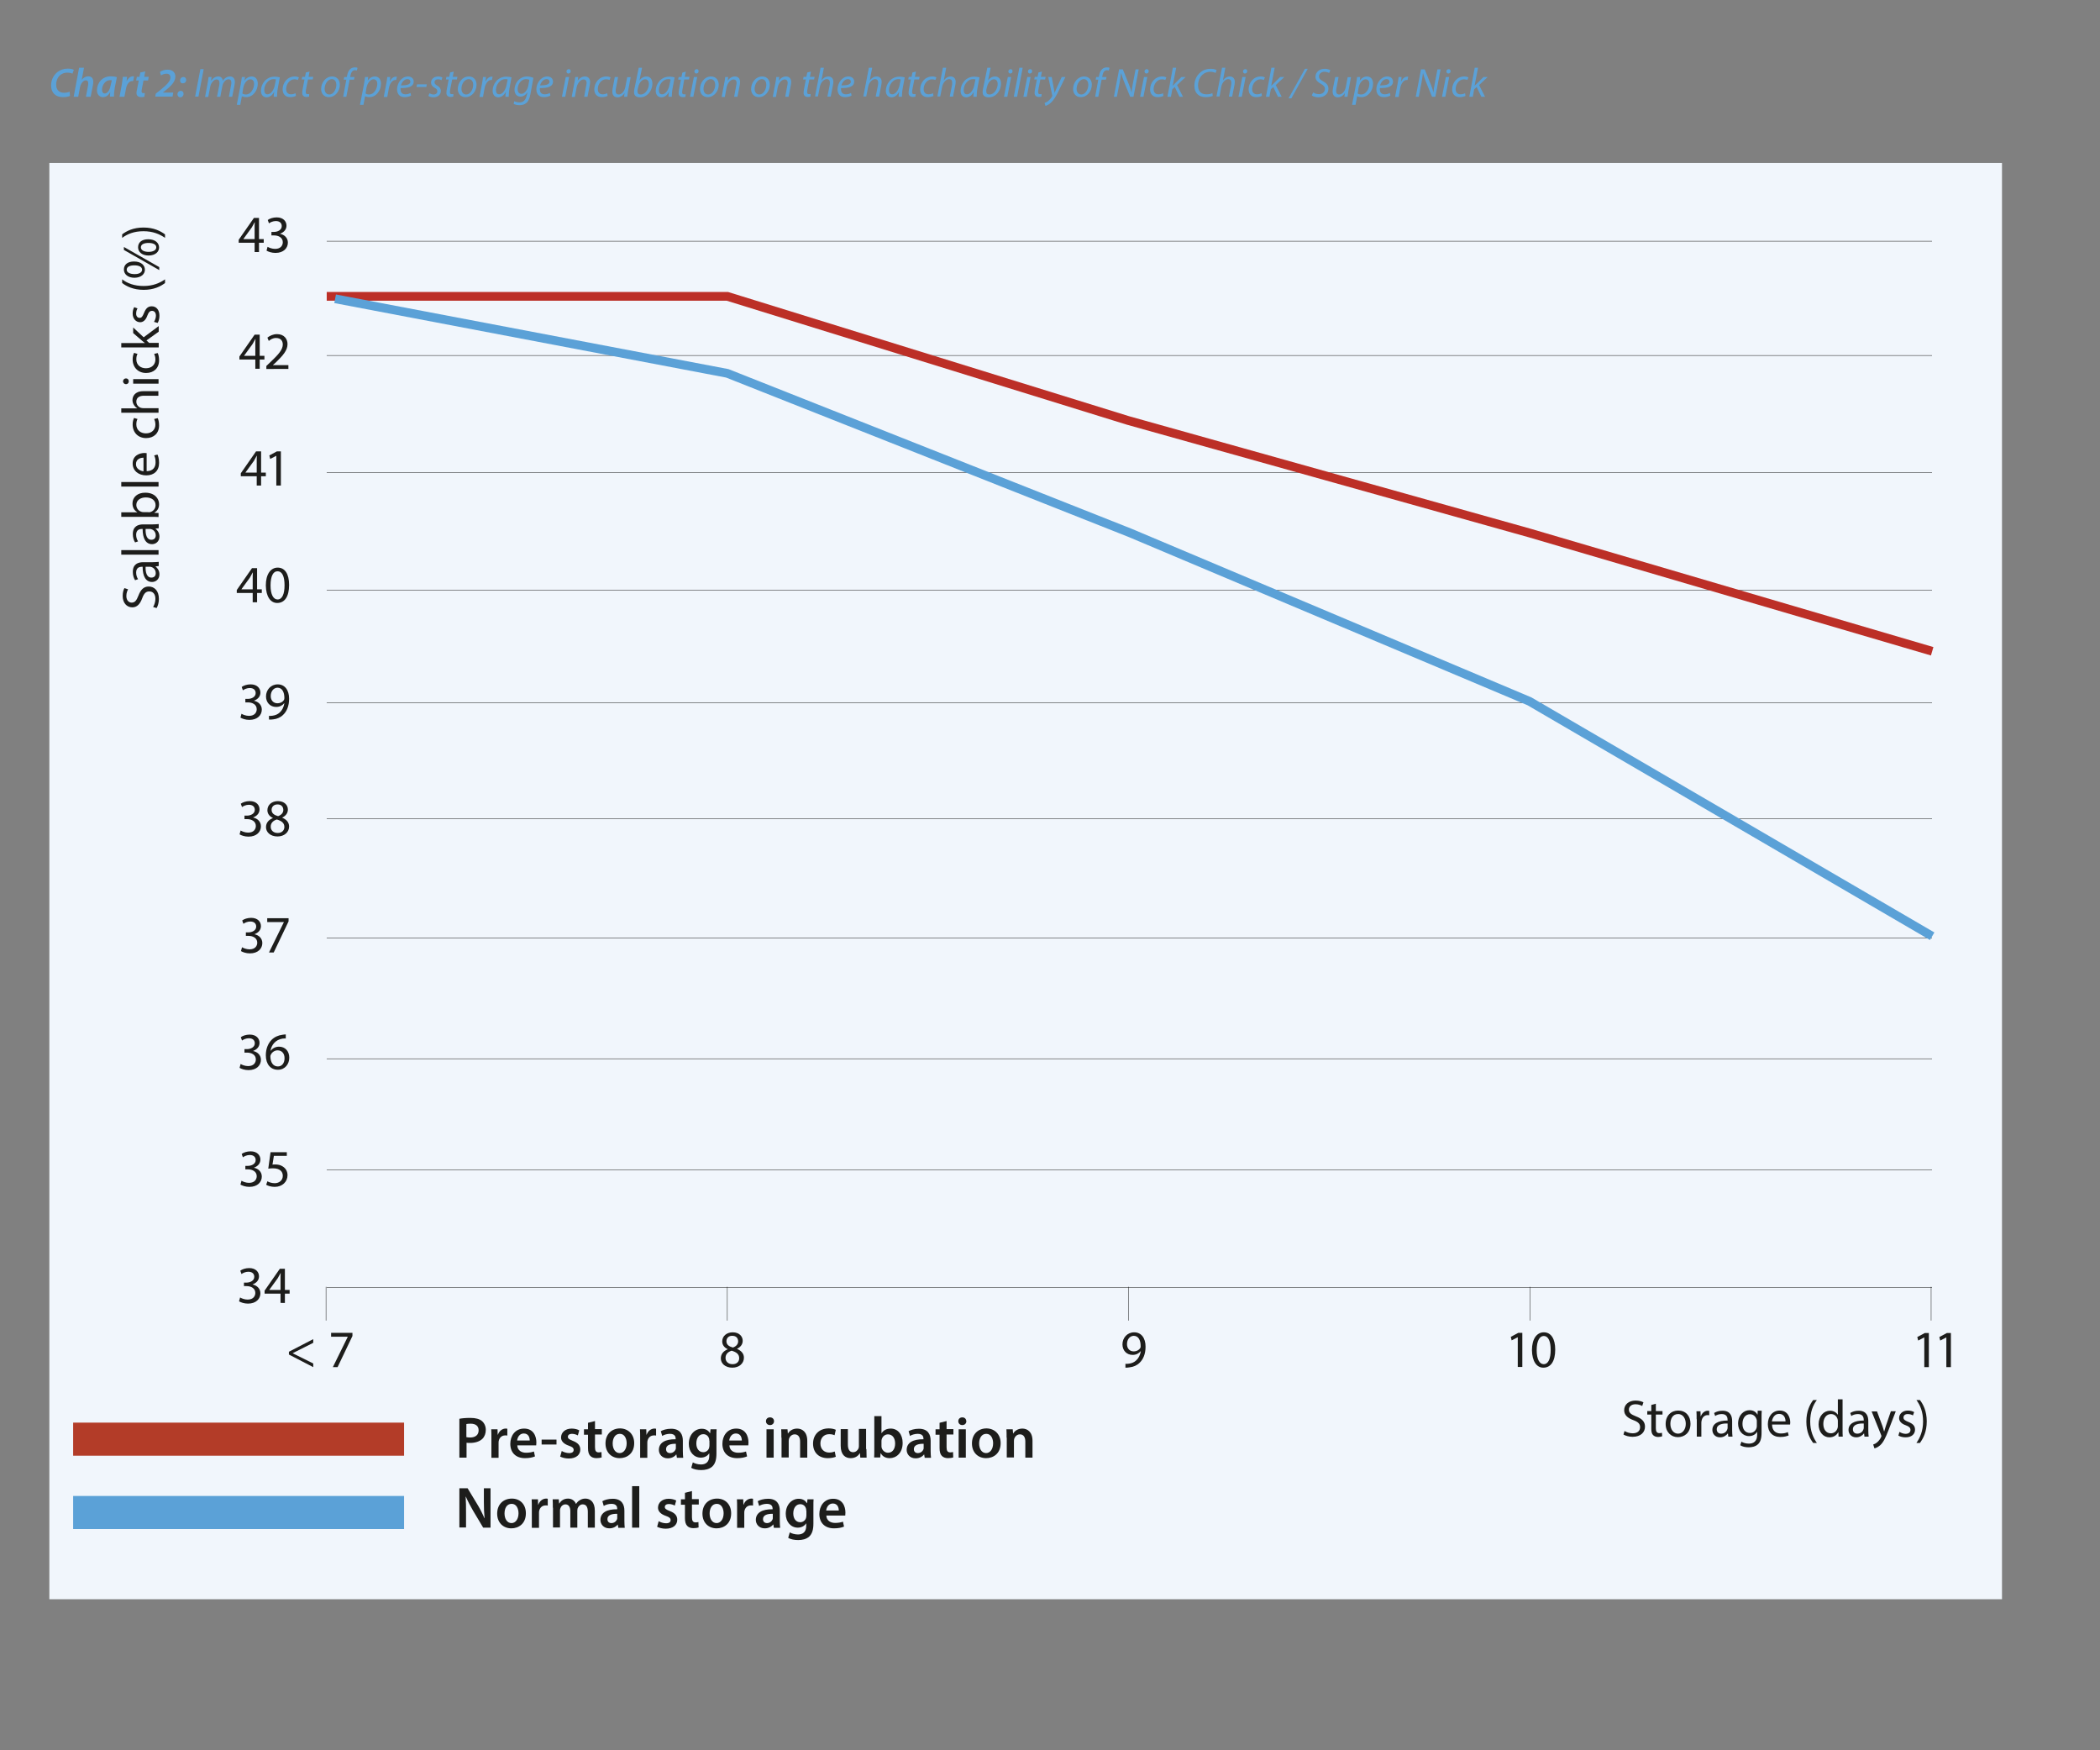 <?xml version="1.0" encoding="utf-8"?>
<!-- Generator: Adobe Illustrator 24.0.1, SVG Export Plug-In . SVG Version: 6.00 Build 0)  -->
<svg version="1.1" id="Capa_2" xmlns="http://www.w3.org/2000/svg" xmlns:xlink="http://www.w3.org/1999/xlink" x="0px" y="0px"
	 viewBox="0 0 1200 1000" style="enable-background:new 0 0 1200 1000;" xml:space="preserve">
<rect x="0" y="0" width="1200" height="1000" fill="#808080" stroke="none"/>
<style type="text/css">
	.st0{fill:#F1F6FC;}
	.st1{fill:#5BA1D7;}
	.st2{fill:#1D1D1B;}
	.st3{fill:none;stroke:#1D1D1B;stroke-width:0.25;}
	.st4{fill:none;stroke:#BC2F27;stroke-width:5;}
	.st5{fill:none;stroke:#5BA1D7;stroke-width:5;}
	.st6{fill:#B33C28;}
</style>
<rect x="28.2" y="93.1" class="st0" width="1115.8" height="820.6"/>
<g>
	<path class="st1" d="M40,54.8c-0.8,0.4-2.3,0.7-4.1,0.7c-4.1,0-6.7-2.5-6.7-6.6c0-3.3,1.4-6,3.7-7.8c1.6-1.2,3.6-1.9,5.9-1.9
		c1.7,0,3,0.4,3.4,0.7l-0.8,2.2c-0.5-0.3-1.6-0.6-3-0.6c-1.5,0-2.9,0.5-4,1.4c-1.4,1.2-2.3,3.2-2.3,5.5c0,2.6,1.4,4.6,4.5,4.6
		c1.1,0,2.3-0.2,3.2-0.6L40,54.8z"/>
	<path class="st1" d="M42.1,55.3l3.1-16.6H48l-1.3,6.9h0c1-1.2,2.2-2,3.8-2c1.6,0,2.8,1,2.8,3.1c0,0.6-0.1,1.4-0.2,2l-1.3,6.6h-2.7
		l1.2-6.4c0.1-0.4,0.1-0.9,0.1-1.5c0-0.9-0.4-1.5-1.4-1.5c-1.3,0-2.8,1.6-3.3,4l-1,5.4H42.1z"/>
	<path class="st1" d="M62.8,55.3c0-0.7,0.1-1.6,0.2-2.6h-0.1c-1.1,2.1-2.6,2.8-4.1,2.8c-2,0-3.4-1.6-3.4-3.9c0-3.9,2.7-8,8-8
		c1.2,0,2.6,0.2,3.4,0.5l-1.2,5.9c-0.3,1.7-0.5,3.8-0.5,5.2H62.8z M63.9,45.9c-0.3-0.1-0.6-0.1-1.1-0.1c-2.5,0-4.5,2.8-4.5,5.4
		c0,1.2,0.4,2.2,1.6,2.2c1.3,0,2.8-1.6,3.3-4.5L63.9,45.9z"/>
	<path class="st1" d="M68.3,55.3l1.3-7c0.3-1.6,0.4-3.3,0.6-4.4h2.4c-0.1,0.8-0.1,1.6-0.3,2.4h0.1c0.8-1.5,2-2.7,3.6-2.7
		c0.2,0,0.4,0,0.6,0l-0.5,2.7c-0.1,0-0.3,0-0.5,0c-1.9,0-3.2,2-3.6,4.4l-0.9,4.6H68.3z"/>
	<path class="st1" d="M83,40.8l-0.6,3.1H85L84.6,46H82l-0.9,4.6c-0.1,0.5-0.2,1.1-0.2,1.6c0,0.6,0.3,1,1,1c0.3,0,0.7,0,0.9,0
		l-0.3,2.1c-0.4,0.1-1.1,0.2-1.8,0.2c-1.9,0-2.7-1-2.7-2.3c0-0.7,0.1-1.3,0.3-2.1l1-5.1h-1.5l0.4-2.1h1.5l0.5-2.5L83,40.8z"/>
	<path class="st1" d="M88.7,55.3l0.3-1.8l2.8-2.2c3.5-2.9,5.6-4.9,5.6-7.1c0-1.1-0.7-2.1-2.2-2.1c-1.4,0-2.4,0.5-3.2,1l-0.6-2
		c1.1-0.8,2.8-1.3,4.4-1.3c3,0,4.4,1.8,4.4,3.9c0,3.2-2.7,5.6-5.8,8.1l-1.4,1.1v0H99l-0.4,2.3H88.7z"/>
	<path class="st1" d="M101.4,53.9c0-1.1,0.8-2,1.9-2c1,0,1.6,0.7,1.6,1.7c0,1.1-0.8,2-1.9,2C102,55.5,101.4,54.8,101.4,53.9z
		 M102.9,46c0-1.1,0.8-2,1.9-2c1,0,1.6,0.7,1.6,1.7c0,1.1-0.8,1.9-1.9,1.9C103.5,47.7,102.9,46.9,102.9,46z"/>
</g>
<g>
	<path class="st1" d="M116.4,39.5l-3,15.7h-1.9l3-15.7H116.4z"/>
	<path class="st1" d="M117.2,55.3l1.5-8c0.2-1.3,0.4-2.4,0.5-3.3h1.7l-0.3,2.1h0.1c1.1-1.6,2.5-2.4,4-2.4c1.7,0,2.5,1.1,2.6,2.5
		c1-1.6,2.5-2.5,4.2-2.5c1.3,0,2.7,0.8,2.7,3c0,0.5-0.1,1.3-0.2,1.9l-1.3,6.7h-1.9l1.2-6.5c0.1-0.4,0.2-1,0.2-1.5c0-1.2-0.4-2-1.7-2
		c-1.4,0-3.1,1.6-3.5,4.2l-1.1,5.8H124l1.3-6.6c0.1-0.5,0.1-0.9,0.1-1.4c0-1-0.3-1.9-1.7-1.9c-1.4,0-3.2,1.9-3.6,4.3l-1.1,5.7H117.2
		z"/>
	<path class="st1" d="M135.3,59.9l2.3-11.9c0.2-1.4,0.5-2.9,0.6-4h1.8l-0.3,2.1h0c1-1.5,2.5-2.4,4.1-2.4c2.5,0,3.5,2,3.5,4.1
		c0,4-2.8,7.7-6.6,7.7c-1.2,0-2-0.3-2.5-0.5h0l-0.9,4.9H135.3z M138.5,53.4c0.5,0.4,1.2,0.6,2.1,0.6c2.5,0,4.6-3.1,4.6-6.1
		c0-1.2-0.5-2.6-2.2-2.6c-1.5,0-3.4,1.8-4,4.9L138.5,53.4z"/>
	<path class="st1" d="M156.4,55.3c0-0.7,0.1-1.8,0.3-2.9h0c-1.2,2.3-2.8,3.2-4.4,3.2c-2,0-3.2-1.6-3.2-3.7c0-3.9,2.9-8.1,7.8-8.1
		c1.1,0,2.3,0.2,3,0.4l-1.1,5.9c-0.4,2-0.5,4-0.5,5.2H156.4z M157.7,45.4c-0.3-0.1-0.7-0.2-1.4-0.2c-2.9,0-5.3,3.1-5.3,6.2
		c0,1.3,0.4,2.5,1.9,2.5c1.6,0,3.5-2.1,4.1-5.1L157.7,45.4z"/>
	<path class="st1" d="M169.1,54.8c-0.6,0.3-1.8,0.7-3.3,0.7c-2.9,0-4.3-2-4.3-4.4c0-3.9,2.8-7.4,6.9-7.4c1.1,0,2,0.3,2.4,0.5
		l-0.6,1.5c-0.4-0.2-1.1-0.4-1.9-0.4c-2.9,0-4.8,2.9-4.8,5.6c0,1.8,1,3,2.8,3c1.1,0,2-0.4,2.6-0.6L169.1,54.8z"/>
	<path class="st1" d="M176.9,40.9l-0.6,3h2.7l-0.3,1.5H176l-1.1,5.5c-0.1,0.6-0.2,1.2-0.2,1.8c0,0.7,0.3,1.1,1.1,1.1
		c0.3,0,0.7,0,0.9-0.1l-0.1,1.5c-0.4,0.1-0.9,0.2-1.5,0.2c-1.7,0-2.4-1.1-2.4-2.2c0-0.7,0.1-1.3,0.2-2.1l1.1-5.7h-1.6l0.3-1.5h1.6
		l0.5-2.5L176.9,40.9z"/>
	<path class="st1" d="M194.2,48.4c0,3.5-2.5,7.1-6.3,7.1c-2.8,0-4.4-2.1-4.4-4.6c0-3.7,2.6-7.2,6.3-7.2
		C192.8,43.7,194.2,46,194.2,48.4z M185.5,50.8c0,1.8,1,3.2,2.7,3.2c2.3,0,4-2.9,4-5.6c0-1.3-0.6-3.2-2.6-3.2
		C187.1,45.3,185.5,48.2,185.5,50.8z"/>
	<path class="st1" d="M196.1,55.3l1.8-9.8h-1.5l0.3-1.5h1.5l0.1-0.6c0.3-1.6,0.8-3,1.8-3.9c0.7-0.7,1.7-1,2.7-1
		c0.8,0,1.3,0.1,1.5,0.3l-0.4,1.5c-0.3-0.1-0.7-0.2-1.1-0.2c-1.5,0-2.3,1.5-2.6,3.4l-0.1,0.5h2.5l-0.3,1.5h-2.5l-1.9,9.8H196.1z"/>
	<path class="st1" d="M205.7,59.9L208,48c0.2-1.4,0.5-2.9,0.6-4h1.8l-0.3,2.1h0c1-1.5,2.5-2.4,4.1-2.4c2.5,0,3.5,2,3.5,4.1
		c0,4-2.8,7.7-6.6,7.7c-1.2,0-2-0.3-2.5-0.5h0l-0.9,4.9H205.7z M208.9,53.4c0.5,0.4,1.2,0.6,2.1,0.6c2.5,0,4.6-3.1,4.6-6.1
		c0-1.2-0.5-2.6-2.2-2.6c-1.5,0-3.4,1.8-4,4.9L208.9,53.4z"/>
	<path class="st1" d="M219.3,55.3l1.4-7.3c0.3-1.5,0.5-3,0.6-4h1.7c-0.1,0.8-0.2,1.6-0.3,2.5h0.1c0.7-1.5,1.9-2.7,3.5-2.7
		c0.2,0,0.4,0,0.5,0l-0.4,1.9c-0.1,0-0.3,0-0.5,0c-1.7,0-3.2,2-3.7,4.7l-0.9,5H219.3z"/>
	<path class="st1" d="M234.9,54.6c-0.8,0.5-2.2,0.9-3.7,0.9c-3,0-4.3-2-4.3-4.5c0-3.4,2.5-7.3,6.2-7.3c2.1,0,3.3,1.3,3.3,2.9
		c0,3-3.3,3.8-7.5,3.7c-0.1,0.5,0,1.5,0.2,2.1c0.4,1,1.4,1.5,2.5,1.5c1.3,0,2.3-0.4,3-0.8L234.9,54.6z M232.8,45.2
		c-1.8,0-3.2,1.8-3.7,3.6c3,0,5.4-0.4,5.4-2.1C234.5,45.7,233.8,45.2,232.8,45.2z"/>
	<path class="st1" d="M243.9,48.2l-0.3,1.5H238l0.3-1.5H243.9z"/>
	<path class="st1" d="M245.4,53.3c0.5,0.3,1.5,0.7,2.4,0.7c1.3,0,2.1-0.8,2.1-1.8c0-0.9-0.4-1.4-1.6-2.1c-1.3-0.7-2-1.7-2-2.9
		c0-2,1.7-3.5,4.1-3.5c1,0,1.9,0.3,2.4,0.6l-0.5,1.5c-0.4-0.2-1.1-0.5-2-0.5c-1.2,0-2,0.7-2,1.7c0,0.8,0.5,1.3,1.5,1.9
		c1.3,0.7,2.1,1.7,2.1,3c0,2.4-1.9,3.7-4.3,3.7c-1.2,0-2.3-0.4-2.8-0.8L245.4,53.3z"/>
	<path class="st1" d="M259.3,40.9l-0.6,3h2.7l-0.3,1.5h-2.7l-1.1,5.5c-0.1,0.6-0.2,1.2-0.2,1.8c0,0.7,0.3,1.1,1.1,1.1
		c0.3,0,0.7,0,0.9-0.1l-0.1,1.5c-0.4,0.1-0.9,0.2-1.5,0.2c-1.7,0-2.4-1.1-2.4-2.2c0-0.7,0.1-1.3,0.2-2.1l1.1-5.7h-1.6l0.3-1.5h1.6
		l0.5-2.5L259.3,40.9z"/>
	<path class="st1" d="M272.3,48.4c0,3.5-2.5,7.1-6.3,7.1c-2.8,0-4.4-2.1-4.4-4.6c0-3.7,2.6-7.2,6.3-7.2
		C271,43.7,272.3,46,272.3,48.4z M263.7,50.8c0,1.8,1,3.2,2.7,3.2c2.3,0,4-2.9,4-5.6c0-1.3-0.6-3.2-2.6-3.2
		C265.3,45.3,263.6,48.2,263.7,50.8z"/>
	<path class="st1" d="M274,55.3l1.4-7.3c0.3-1.5,0.5-3,0.6-4h1.7c-0.1,0.8-0.2,1.6-0.3,2.5h0.1c0.7-1.5,1.9-2.7,3.5-2.7
		c0.2,0,0.4,0,0.5,0l-0.4,1.9c-0.1,0-0.3,0-0.5,0c-1.7,0-3.2,2-3.7,4.7l-0.9,5H274z"/>
	<path class="st1" d="M288.8,55.3c0-0.7,0.1-1.8,0.3-2.9h0c-1.2,2.3-2.8,3.2-4.4,3.2c-2,0-3.2-1.6-3.2-3.7c0-3.9,2.9-8.1,7.8-8.1
		c1.1,0,2.3,0.2,3,0.4l-1.1,5.9c-0.4,2-0.5,4-0.5,5.2H288.8z M290.1,45.4c-0.3-0.1-0.7-0.2-1.4-0.2c-2.9,0-5.3,3.1-5.3,6.2
		c0,1.3,0.4,2.5,1.9,2.5c1.6,0,3.5-2.1,4.1-5.1L290.1,45.4z"/>
	<path class="st1" d="M293.9,57.8c0.7,0.4,1.8,0.7,3,0.7c1.9,0,3.4-1,4.1-4l0.4-1.7h-0.1c-1,1.6-2.4,2.4-3.9,2.4
		c-2.3,0-3.4-1.9-3.4-3.9c0-3.8,2.8-7.6,7.2-7.6c1.3,0,2.7,0.4,3.6,0.8l-1.7,9.3c-0.5,2.4-1.1,4-2.3,5c-1.1,1-2.6,1.3-3.9,1.3
		c-1.4,0-2.7-0.3-3.4-0.8L293.9,57.8z M302.5,45.6c-0.4-0.2-1.1-0.4-1.9-0.4c-2.8,0-4.8,2.9-4.8,5.7c0,1.2,0.4,2.7,2.2,2.7
		c1.7,0,3.3-2.1,3.8-4.3L302.5,45.6z"/>
	<path class="st1" d="M314.5,54.6c-0.8,0.5-2.2,0.9-3.7,0.9c-3,0-4.3-2-4.3-4.5c0-3.4,2.5-7.3,6.2-7.3c2.1,0,3.3,1.3,3.3,2.9
		c0,3-3.3,3.8-7.5,3.7c-0.1,0.5,0,1.5,0.2,2.1c0.4,1,1.4,1.5,2.5,1.5c1.3,0,2.3-0.4,3-0.8L314.5,54.6z M312.3,45.2
		c-1.8,0-3.2,1.8-3.7,3.6c3,0,5.4-0.4,5.4-2.1C314,45.7,313.3,45.2,312.3,45.2z"/>
	<path class="st1" d="M321.1,55.3l2.2-11.3h1.9l-2.2,11.3H321.1z M323.7,40.8c0-0.7,0.6-1.3,1.3-1.3c0.7,0,1.1,0.5,1.1,1.2
		c0,0.8-0.6,1.3-1.3,1.3C324.1,42,323.7,41.5,323.7,40.8z"/>
	<path class="st1" d="M326.7,55.3l1.5-8c0.3-1.3,0.4-2.4,0.5-3.3h1.7l-0.3,2.2h0c1-1.6,2.5-2.5,4.2-2.5c1.4,0,2.9,0.8,2.9,3.2
		c0,0.5-0.1,1.2-0.2,1.8l-1.3,6.6h-1.9l1.2-6.5c0.1-0.4,0.2-1,0.2-1.4c0-1.1-0.4-2-1.8-2c-1.4,0-3.3,1.7-3.9,4.5l-1,5.5H326.7z"/>
	<path class="st1" d="M347.2,54.8c-0.6,0.3-1.8,0.7-3.3,0.7c-2.9,0-4.3-2-4.3-4.4c0-3.9,2.8-7.4,6.9-7.4c1.1,0,2,0.3,2.4,0.5
		l-0.6,1.5c-0.4-0.2-1.1-0.4-1.9-0.4c-2.9,0-4.8,2.9-4.8,5.6c0,1.8,1,3,2.8,3c1.1,0,2-0.4,2.6-0.6L347.2,54.8z"/>
	<path class="st1" d="M360.4,44l-1.5,8c-0.2,1.3-0.4,2.4-0.5,3.3h-1.8l0.3-2.1h0c-1,1.5-2.5,2.4-4,2.4c-1.4,0-3-0.7-3-3.3
		c0-0.5,0.1-1.1,0.2-1.9l1.2-6.4h1.9l-1.2,6.3c-0.1,0.6-0.2,1.2-0.2,1.7c0,1.2,0.5,2,1.8,2c1.4,0,3.2-1.6,3.7-4.1l1.1-5.8H360.4z"/>
	<path class="st1" d="M366.9,38.7l-1.5,7.3h0c1-1.5,2.5-2.3,4-2.3c2.5,0,3.4,2.1,3.4,4.1c0,3.5-2.5,7.8-7,7.8c-2,0-3.5-0.8-3.5-2.9
		c0-0.5,0.1-1.2,0.2-1.8l2.5-12.2H366.9z M364.4,50.9c-0.1,0.4-0.2,0.8-0.1,1.4c0,1.1,0.6,1.7,1.8,1.7c2.9,0,4.7-3.5,4.7-6
		c0-1.4-0.6-2.7-2.1-2.7c-1.7,0-3.4,1.7-4,4.4L364.4,50.9z"/>
	<path class="st1" d="M382,55.3c0-0.7,0.1-1.8,0.3-2.9h0c-1.2,2.3-2.8,3.2-4.4,3.2c-2,0-3.2-1.6-3.2-3.7c0-3.9,2.9-8.1,7.8-8.1
		c1.1,0,2.3,0.2,3,0.4l-1.1,5.9c-0.4,2-0.5,4-0.5,5.2H382z M383.2,45.4c-0.3-0.1-0.7-0.2-1.4-0.2c-2.9,0-5.3,3.1-5.3,6.2
		c0,1.3,0.4,2.5,1.9,2.5c1.6,0,3.5-2.1,4.1-5.1L383.2,45.4z"/>
	<path class="st1" d="M391.9,40.9l-0.6,3h2.7l-0.3,1.5H391L390,51c-0.1,0.6-0.2,1.2-0.2,1.8c0,0.7,0.3,1.1,1.1,1.1
		c0.3,0,0.7,0,0.9-0.1l-0.1,1.5c-0.4,0.1-0.9,0.2-1.5,0.2c-1.7,0-2.4-1.1-2.4-2.2c0-0.7,0.1-1.3,0.2-2.1l1.1-5.7h-1.6l0.3-1.5h1.6
		l0.5-2.5L391.9,40.9z"/>
	<path class="st1" d="M394.3,55.3l2.2-11.3h1.9l-2.2,11.3H394.3z M396.8,40.8c0-0.7,0.6-1.3,1.3-1.3c0.7,0,1.1,0.5,1.1,1.2
		c0,0.8-0.6,1.3-1.3,1.3C397.3,42,396.8,41.5,396.8,40.8z"/>
	<path class="st1" d="M410.7,48.4c0,3.5-2.5,7.1-6.3,7.1c-2.8,0-4.4-2.1-4.4-4.6c0-3.7,2.6-7.2,6.3-7.2
		C409.3,43.7,410.7,46,410.7,48.4z M402,50.8c0,1.8,1,3.2,2.7,3.2c2.3,0,4-2.9,4-5.6c0-1.3-0.6-3.2-2.6-3.2
		C403.6,45.3,402,48.2,402,50.8z"/>
	<path class="st1" d="M412.4,55.3l1.5-8c0.3-1.3,0.4-2.4,0.5-3.3h1.7l-0.3,2.2h0c1-1.6,2.5-2.5,4.2-2.5c1.4,0,2.9,0.8,2.9,3.2
		c0,0.5-0.1,1.2-0.2,1.8l-1.3,6.6h-1.9l1.2-6.5c0.1-0.4,0.2-1,0.2-1.4c0-1.1-0.4-2-1.8-2c-1.4,0-3.3,1.7-3.9,4.5l-1,5.5H412.4z"/>
	<path class="st1" d="M439.9,48.4c0,3.5-2.5,7.1-6.3,7.1c-2.8,0-4.4-2.1-4.4-4.6c0-3.7,2.6-7.2,6.3-7.2
		C438.6,43.7,439.9,46,439.9,48.4z M431.2,50.8c0,1.8,1,3.2,2.7,3.2c2.3,0,4-2.9,4-5.6c0-1.3-0.6-3.2-2.6-3.2
		C432.9,45.3,431.2,48.2,431.2,50.8z"/>
	<path class="st1" d="M441.6,55.3l1.5-8c0.3-1.3,0.4-2.4,0.5-3.3h1.7l-0.3,2.2h0c1-1.6,2.5-2.5,4.2-2.5c1.4,0,2.9,0.8,2.9,3.2
		c0,0.5-0.1,1.2-0.2,1.8l-1.3,6.6h-1.9l1.2-6.5c0.1-0.4,0.2-1,0.2-1.4c0-1.1-0.4-2-1.8-2c-1.4,0-3.3,1.7-3.9,4.5l-1,5.5H441.6z"/>
	<path class="st1" d="M463.4,40.9l-0.6,3h2.7l-0.3,1.5h-2.7l-1.1,5.5c-0.1,0.6-0.2,1.2-0.2,1.8c0,0.7,0.3,1.1,1.1,1.1
		c0.3,0,0.7,0,0.9-0.1l-0.1,1.5c-0.4,0.1-0.9,0.2-1.5,0.2c-1.7,0-2.4-1.1-2.4-2.2c0-0.7,0.1-1.3,0.2-2.1l1.1-5.7h-1.6l0.3-1.5h1.6
		l0.5-2.5L463.4,40.9z"/>
	<path class="st1" d="M465.7,55.3l3.2-16.6h1.9l-1.4,7.3h0c1-1.4,2.3-2.3,4-2.3c1.3,0,2.8,0.8,2.8,3c0,0.6-0.1,1.3-0.2,1.9l-1.3,6.6
		h-1.9l1.3-6.5c0.1-0.4,0.1-0.9,0.1-1.6c0-1.1-0.5-1.9-1.8-1.9c-1.5,0-3.4,1.8-3.9,4.3l-1.1,5.6H465.7z"/>
	<path class="st1" d="M486.6,54.6c-0.8,0.5-2.2,0.9-3.7,0.9c-3,0-4.3-2-4.3-4.5c0-3.4,2.5-7.3,6.2-7.3c2.1,0,3.3,1.3,3.3,2.9
		c0,3-3.3,3.8-7.5,3.7c-0.1,0.5,0,1.5,0.2,2.1c0.4,1,1.4,1.5,2.5,1.5c1.3,0,2.3-0.4,3-0.8L486.6,54.6z M484.5,45.2
		c-1.8,0-3.2,1.8-3.7,3.6c3,0,5.4-0.4,5.4-2.1C486.2,45.7,485.5,45.2,484.5,45.2z"/>
	<path class="st1" d="M493.3,55.3l3.2-16.6h1.9L497,46h0c1-1.4,2.3-2.3,4-2.3c1.3,0,2.8,0.8,2.8,3c0,0.6-0.1,1.3-0.2,1.9l-1.3,6.6
		h-1.9l1.3-6.5c0.1-0.4,0.1-0.9,0.1-1.6c0-1.1-0.5-1.9-1.8-1.9c-1.5,0-3.4,1.8-3.9,4.3l-1.1,5.6H493.3z"/>
	<path class="st1" d="M513.5,55.3c0-0.7,0.1-1.8,0.3-2.9h0c-1.2,2.3-2.8,3.2-4.4,3.2c-2,0-3.2-1.6-3.2-3.7c0-3.9,2.9-8.1,7.8-8.1
		c1.1,0,2.3,0.2,3,0.4l-1.1,5.9c-0.4,2-0.5,4-0.5,5.2H513.5z M514.7,45.4c-0.3-0.1-0.7-0.2-1.4-0.2c-2.9,0-5.3,3.1-5.3,6.2
		c0,1.3,0.4,2.5,1.9,2.5c1.6,0,3.5-2.1,4.1-5.1L514.7,45.4z"/>
	<path class="st1" d="M523.4,40.9l-0.6,3h2.7l-0.3,1.5h-2.7l-1.1,5.5c-0.1,0.6-0.2,1.2-0.2,1.8c0,0.7,0.3,1.1,1.1,1.1
		c0.3,0,0.7,0,0.9-0.1l-0.1,1.5c-0.4,0.1-0.9,0.2-1.5,0.2c-1.7,0-2.4-1.1-2.4-2.2c0-0.7,0.1-1.3,0.2-2.1l1.1-5.7H519l0.3-1.5h1.6
		l0.5-2.5L523.4,40.9z"/>
	<path class="st1" d="M533.4,54.8c-0.6,0.3-1.8,0.7-3.3,0.7c-2.9,0-4.3-2-4.3-4.4c0-3.9,2.8-7.4,6.9-7.4c1.1,0,2,0.3,2.4,0.5
		l-0.6,1.5c-0.4-0.2-1.1-0.4-1.9-0.4c-2.9,0-4.8,2.9-4.8,5.6c0,1.8,1,3,2.8,3c1.1,0,2-0.4,2.6-0.6L533.4,54.8z"/>
	<path class="st1" d="M535.6,55.3l3.2-16.6h1.9l-1.4,7.3h0c1-1.4,2.3-2.3,4-2.3c1.3,0,2.8,0.8,2.8,3c0,0.6-0.1,1.3-0.2,1.9l-1.3,6.6
		h-1.9l1.3-6.5c0.1-0.4,0.1-0.9,0.1-1.6c0-1.1-0.5-1.9-1.8-1.9c-1.5,0-3.4,1.8-3.9,4.3l-1.1,5.6H535.6z"/>
</g>
<g>
	<path class="st1" d="M556.2,55.3c0-0.7,0.1-1.8,0.3-2.9h0c-1.2,2.3-2.8,3.2-4.4,3.2c-2,0-3.2-1.6-3.2-3.7c0-3.9,2.9-8.1,7.8-8.1
		c1.1,0,2.3,0.2,3,0.4l-1.1,5.9c-0.4,2-0.5,4-0.5,5.2H556.2z M557.4,45.4c-0.3-0.1-0.7-0.2-1.4-0.2c-2.9,0-5.3,3.1-5.3,6.2
		c0,1.3,0.4,2.5,1.9,2.5c1.6,0,3.5-2.1,4.1-5.1L557.4,45.4z"/>
	<path class="st1" d="M566.1,38.7l-1.5,7.3h0c1-1.5,2.5-2.3,4-2.3c2.5,0,3.4,2.1,3.4,4.1c0,3.5-2.5,7.8-7,7.8c-2,0-3.5-0.8-3.5-2.9
		c0-0.5,0.1-1.2,0.2-1.8l2.5-12.2H566.1z M563.7,50.9c-0.1,0.4-0.2,0.8-0.1,1.4c0,1.1,0.6,1.7,1.8,1.7c2.9,0,4.7-3.5,4.7-6
		c0-1.4-0.6-2.7-2.1-2.7c-1.7,0-3.4,1.7-4,4.4L563.7,50.9z"/>
	<path class="st1" d="M573.7,55.3l2.2-11.3h1.9l-2.2,11.3H573.7z M576.2,40.8c0-0.7,0.6-1.3,1.3-1.3c0.7,0,1.1,0.5,1.1,1.2
		c0,0.8-0.6,1.3-1.3,1.3C576.7,42,576.2,41.5,576.2,40.8z"/>
	<path class="st1" d="M579.3,55.3l3.2-16.6h1.9l-3.2,16.6H579.3z"/>
	<path class="st1" d="M584.8,55.3L587,44h1.9l-2.2,11.3H584.8z M587.4,40.8c0-0.7,0.6-1.3,1.3-1.3c0.7,0,1.1,0.5,1.1,1.2
		c0,0.8-0.6,1.3-1.3,1.3C587.8,42,587.4,41.5,587.4,40.8z"/>
	<path class="st1" d="M595.4,40.9l-0.6,3h2.7l-0.3,1.5h-2.7l-1.1,5.5c-0.1,0.6-0.2,1.2-0.2,1.8c0,0.7,0.3,1.1,1.1,1.1
		c0.3,0,0.7,0,0.9-0.1l-0.1,1.5c-0.4,0.1-0.9,0.2-1.5,0.2c-1.7,0-2.4-1.1-2.4-2.2c0-0.7,0.1-1.3,0.2-2.1l1.1-5.7H591l0.3-1.5h1.6
		l0.5-2.5L595.4,40.9z"/>
	<path class="st1" d="M601,44l1.1,6.1c0.3,1.3,0.4,2.1,0.5,3h0c0.3-0.7,0.6-1.5,1.2-2.8l2.9-6.3h2.1l-4.2,8.6
		c-1.2,2.5-2.4,4.4-3.9,5.9c-1.3,1.3-2.6,1.8-3.3,2l-0.5-1.7c0.5-0.2,1.3-0.5,2.1-1.1c0.7-0.6,1.6-1.5,2.2-2.6
		c0.1-0.2,0.1-0.3,0.1-0.5L599,44H601z"/>
	<path class="st1" d="M623.9,48.4c0,3.5-2.5,7.1-6.3,7.1c-2.8,0-4.4-2.1-4.4-4.6c0-3.7,2.6-7.2,6.3-7.2
		C622.6,43.7,623.9,46,623.9,48.4z M615.2,50.8c0,1.8,1,3.2,2.7,3.2c2.3,0,4-2.9,4-5.6c0-1.3-0.6-3.2-2.6-3.2
		C616.9,45.3,615.2,48.2,615.2,50.8z"/>
	<path class="st1" d="M625.8,55.3l1.8-9.8h-1.5l0.3-1.5h1.5l0.1-0.6c0.3-1.6,0.8-3,1.8-3.9c0.7-0.7,1.7-1,2.7-1
		c0.8,0,1.3,0.1,1.5,0.3l-0.4,1.5c-0.3-0.1-0.7-0.2-1.1-0.2c-1.5,0-2.3,1.5-2.6,3.4l-0.1,0.5h2.5l-0.3,1.5h-2.5l-1.9,9.8H625.8z"/>
	<path class="st1" d="M636.5,55.3l3-15.7h2.1l3.6,8.9c0.7,1.8,1.1,3,1.4,4.4l0,0c0.1-1.4,0.3-2.7,0.7-4.9l1.6-8.4h1.8l-3,15.7h-1.9
		l-3.6-8.9c-0.8-1.9-1.1-3.1-1.5-4.5l-0.1,0c-0.2,1.5-0.4,3-0.8,5.2l-1.6,8.2H636.5z"/>
	<path class="st1" d="M651.5,55.3l2.2-11.3h1.9l-2.2,11.3H651.5z M654,40.8c0-0.7,0.6-1.3,1.3-1.3s1.1,0.5,1.1,1.2
		c0,0.8-0.6,1.3-1.3,1.3C654.5,42,654,41.5,654,40.8z"/>
	<path class="st1" d="M664.8,54.8c-0.6,0.3-1.8,0.7-3.3,0.7c-2.9,0-4.3-2-4.3-4.4c0-3.9,2.8-7.4,6.9-7.4c1.1,0,2,0.3,2.4,0.5
		l-0.6,1.5c-0.4-0.2-1.1-0.4-1.9-0.4c-2.9,0-4.8,2.9-4.8,5.6c0,1.8,1,3,2.8,3c1.1,0,2-0.4,2.6-0.6L664.8,54.8z"/>
	<path class="st1" d="M667.1,55.3l3.1-16.6h1.9l-2,10.4h0c0.3-0.4,0.8-0.8,1-1.1l4-4h2.4l-4.9,4.6l3.4,6.7H674l-2.7-5.6l-1.4,1.3
		l-0.8,4.3H667.1z"/>
	<path class="st1" d="M693,54.8c-0.9,0.4-2.3,0.7-4.1,0.7c-4,0-6.4-2.5-6.4-6.5c0-3,1.2-5.8,3.4-7.6c1.6-1.4,3.6-2.1,5.9-2.1
		c1.8,0,3,0.4,3.4,0.8l-0.6,1.6c-0.6-0.4-1.7-0.7-3.1-0.7c-1.6,0-3.3,0.6-4.5,1.8c-1.5,1.4-2.4,3.6-2.4,6c0,2.8,1.3,5.1,4.8,5.1
		c1.2,0,2.5-0.2,3.4-0.7L693,54.8z"/>
	<path class="st1" d="M695.1,55.3l3.2-16.6h1.9l-1.4,7.3h0c1-1.4,2.3-2.3,4-2.3c1.3,0,2.8,0.8,2.8,3c0,0.6-0.1,1.3-0.2,1.9l-1.3,6.6
		h-1.9l1.3-6.5c0.1-0.4,0.1-0.9,0.1-1.6c0-1.1-0.5-1.9-1.8-1.9c-1.5,0-3.4,1.8-3.9,4.3l-1,5.6H695.1z"/>
	<path class="st1" d="M707.7,55.3l2.2-11.3h1.9l-2.2,11.3H707.7z M710.3,40.8c0-0.7,0.6-1.3,1.3-1.3s1.1,0.5,1.1,1.2
		c0,0.8-0.6,1.3-1.3,1.3C710.7,42,710.3,41.5,710.3,40.8z"/>
	<path class="st1" d="M721.1,54.8c-0.6,0.3-1.8,0.7-3.3,0.7c-2.9,0-4.3-2-4.3-4.4c0-3.9,2.8-7.4,6.9-7.4c1.1,0,2,0.3,2.4,0.5
		l-0.6,1.5c-0.4-0.2-1.1-0.4-1.9-0.4c-2.9,0-4.8,2.9-4.8,5.6c0,1.8,1,3,2.8,3c1.1,0,2-0.4,2.6-0.6L721.1,54.8z"/>
	<path class="st1" d="M723.4,55.3l3.1-16.6h1.9l-2,10.4h0c0.3-0.4,0.8-0.8,1.1-1.1l4-4h2.4l-4.9,4.6l3.4,6.7h-2.1l-2.7-5.6l-1.4,1.3
		l-0.8,4.3H723.4z"/>
	<path class="st1" d="M736.3,56.2l9.4-16.9h1.6l-9.4,16.9H736.3z"/>
	<path class="st1" d="M750.4,52.8c0.8,0.6,2,1,3.3,1c1.8,0,3.4-1.1,3.4-3c0-1.2-0.7-2-2.3-2.9c-2-1.1-3.1-2.3-3.1-4
		c0-2.8,2.4-4.6,5.3-4.6c1.5,0,2.7,0.5,3.2,0.8l-0.7,1.6c-0.5-0.3-1.5-0.7-2.7-0.7c-1.9,0-3.1,1.3-3.1,2.6c0,1.3,0.8,2,2.4,2.9
		c1.9,1,3,2.3,3,4.2c0,2.7-2.1,4.9-5.7,4.9c-1.6,0-3.1-0.5-3.8-1.1L750.4,52.8z"/>
	<path class="st1" d="M772,44l-1.5,8c-0.2,1.3-0.4,2.4-0.5,3.3h-1.8l0.3-2.1h0c-1,1.5-2.5,2.4-4,2.4c-1.4,0-3-0.7-3-3.3
		c0-0.5,0.1-1.1,0.2-1.9L763,44h1.9l-1.2,6.3c-0.1,0.6-0.2,1.2-0.2,1.7c0,1.2,0.5,2,1.8,2c1.4,0,3.2-1.6,3.7-4.1l1.1-5.8H772z"/>
	<path class="st1" d="M772.6,59.9l2.3-11.9c0.2-1.4,0.5-2.9,0.6-4h1.8l-0.3,2.1h0c1-1.5,2.5-2.4,4.1-2.4c2.5,0,3.5,2,3.5,4.1
		c0,4-2.8,7.7-6.6,7.7c-1.2,0-2-0.3-2.5-0.5h0l-0.9,4.9H772.6z M775.8,53.4c0.5,0.4,1.2,0.6,2.1,0.6c2.5,0,4.6-3.1,4.6-6.1
		c0-1.2-0.5-2.6-2.2-2.6c-1.5,0-3.4,1.8-4,4.9L775.8,53.4z"/>
	<path class="st1" d="M794.5,54.6c-0.8,0.5-2.2,0.9-3.7,0.9c-3,0-4.3-2-4.3-4.5c0-3.4,2.5-7.3,6.2-7.3c2.1,0,3.3,1.3,3.3,2.9
		c0,3-3.3,3.8-7.5,3.7c-0.1,0.5,0,1.5,0.2,2.1c0.4,1,1.4,1.5,2.5,1.5c1.3,0,2.3-0.4,3-0.8L794.5,54.6z M792.3,45.2
		c-1.8,0-3.2,1.8-3.7,3.6c3,0,5.4-0.4,5.4-2.1C794,45.7,793.3,45.2,792.3,45.2z"/>
	<path class="st1" d="M797.2,55.3l1.4-7.3c0.3-1.5,0.5-3,0.6-4h1.7c-0.1,0.8-0.2,1.6-0.3,2.5h0.1c0.7-1.5,1.9-2.7,3.5-2.7
		c0.2,0,0.4,0,0.5,0l-0.4,1.9c-0.1,0-0.3,0-0.5,0c-1.7,0-3.2,2-3.7,4.7l-0.9,5H797.2z"/>
	<path class="st1" d="M809,55.3l3-15.7h2.1l3.6,8.9c0.7,1.8,1.1,3,1.4,4.4l0,0c0.1-1.4,0.3-2.7,0.7-4.9l1.6-8.4h1.8l-3,15.7h-1.9
		l-3.6-8.9c-0.8-1.9-1.1-3.1-1.5-4.5l-0.1,0c-0.2,1.5-0.4,3-0.8,5.2l-1.6,8.2H809z"/>
	<path class="st1" d="M824,55.3l2.2-11.3h1.9l-2.2,11.3H824z M826.5,40.8c0-0.7,0.6-1.3,1.3-1.3s1.1,0.5,1.1,1.2
		c0,0.8-0.6,1.3-1.3,1.3C827,42,826.5,41.5,826.5,40.8z"/>
	<path class="st1" d="M837.4,54.8c-0.6,0.3-1.8,0.7-3.3,0.7c-2.9,0-4.3-2-4.3-4.4c0-3.9,2.8-7.4,6.9-7.4c1.1,0,2,0.3,2.4,0.5
		l-0.6,1.5c-0.4-0.2-1.1-0.4-1.9-0.4c-2.9,0-4.8,2.9-4.8,5.6c0,1.8,1,3,2.8,3c1.1,0,2-0.4,2.6-0.6L837.4,54.8z"/>
	<path class="st1" d="M839.6,55.3l3.1-16.6h1.9l-2,10.4h0c0.3-0.4,0.8-0.8,1.1-1.1l4-4h2.4l-4.9,4.6l3.4,6.7h-2.1l-2.7-5.6l-1.4,1.3
		l-0.8,4.3H839.6z"/>
</g>
<g>
	<path class="st2" d="M145.5,144v-5.3h-9.1v-1.7l8.7-12.5h2.9v12.1h2.7v2.1H148v5.3H145.5z M145.5,136.6v-6.5c0-1,0-2,0.1-3.1h-0.1
		c-0.6,1.1-1.1,2-1.6,2.9l-4.8,6.6v0.1H145.5z"/>
	<path class="st2" d="M152.9,141c0.8,0.5,2.5,1.2,4.3,1.2c3.4,0,4.4-2.2,4.4-3.8c0-2.7-2.5-3.9-5-3.9h-1.5v-2h1.5
		c1.9,0,4.4-1,4.4-3.3c0-1.6-1-2.9-3.4-2.9c-1.6,0-3.1,0.7-3.9,1.3l-0.7-1.9c1-0.8,3-1.5,5.1-1.5c3.8,0,5.6,2.3,5.6,4.7
		c0,2-1.2,3.7-3.6,4.6v0.1c2.4,0.5,4.4,2.3,4.4,5c0,3.1-2.4,5.9-7.1,5.9c-2.2,0-4.1-0.7-5.1-1.3L152.9,141z"/>
</g>
<g>
	<path class="st2" d="M145.9,210.7v-5.3h-9.1v-1.7l8.7-12.5h2.9v12.1h2.7v2.1h-2.7v5.3H145.9z M145.9,203.3v-6.5c0-1,0-2,0.1-3.1
		h-0.1c-0.6,1.1-1.1,2-1.6,2.9l-4.8,6.6v0.1H145.9z"/>
	<path class="st2" d="M152.2,210.7v-1.6l2.1-2c5-4.7,7.2-7.3,7.3-10.2c0-2-1-3.8-3.9-3.8c-1.8,0-3.2,0.9-4.1,1.7l-0.8-1.9
		c1.4-1.1,3.3-2,5.5-2c4.2,0,6,2.9,6,5.7c0,3.6-2.6,6.5-6.7,10.5l-1.6,1.4v0.1h8.8v2.2H152.2z"/>
</g>
<g>
	<path class="st2" d="M146.7,277.4v-5.3h-9.1v-1.7l8.7-12.5h2.9V270h2.7v2.1h-2.7v5.3H146.7z M146.7,270v-6.5c0-1,0-2,0.1-3.1h-0.1
		c-0.6,1.1-1.1,2-1.6,2.9l-4.8,6.6v0.1H146.7z"/>
	<path class="st2" d="M157.9,260.4L157.9,260.4l-3.5,1.8l-0.5-2l4.3-2.3h2.3v19.5h-2.6V260.4z"/>
</g>
<g>
	<path class="st2" d="M144.4,344.1v-5.3h-9.1v-1.7l8.7-12.5h2.9v12.1h2.7v2.1h-2.7v5.3H144.4z M144.4,336.7v-6.5c0-1,0-2,0.1-3.1
		h-0.1c-0.6,1.1-1.1,2-1.6,2.9l-4.8,6.6v0.1H144.4z"/>
	<path class="st2" d="M165.2,334.2c0,6.6-2.5,10.3-6.8,10.3c-3.8,0-6.4-3.6-6.5-10c0-6.5,2.8-10.2,6.8-10.2
		C162.8,324.3,165.2,327.9,165.2,334.2z M154.6,334.5c0,5.1,1.6,8,4,8c2.7,0,4-3.2,4-8.1c0-4.8-1.2-8-4-8
		C156.2,326.3,154.6,329.1,154.6,334.5z"/>
</g>
<g>
	<path class="st2" d="M138,407.8c0.8,0.5,2.5,1.2,4.3,1.2c3.4,0,4.4-2.2,4.4-3.8c0-2.7-2.5-3.9-5-3.9h-1.5v-2h1.5
		c1.9,0,4.4-1,4.4-3.3c0-1.6-1-2.9-3.4-2.9c-1.6,0-3.1,0.7-3.9,1.3l-0.7-1.9c1-0.8,3-1.5,5.1-1.5c3.8,0,5.6,2.3,5.6,4.7
		c0,2-1.2,3.7-3.6,4.6v0.1c2.4,0.5,4.4,2.3,4.4,5c0,3.1-2.4,5.9-7.1,5.9c-2.2,0-4.1-0.7-5.1-1.3L138,407.8z"/>
	<path class="st2" d="M153.7,409c0.6,0.1,1.2,0,2.1-0.1c1.5-0.2,3-0.8,4.1-1.9c1.3-1.2,2.2-2.9,2.6-5.2h-0.1
		c-1.1,1.3-2.6,2.1-4.6,2.1c-3.5,0-5.8-2.6-5.8-6c0-3.7,2.7-6.9,6.7-6.9c4,0,6.5,3.2,6.5,8.2c0,4.3-1.4,7.3-3.4,9.2
		c-1.5,1.5-3.6,2.4-5.7,2.6c-1,0.1-1.8,0.2-2.4,0.1V409z M154.7,397.7c0,2.4,1.5,4.1,3.8,4.1c1.8,0,3.2-0.9,3.8-2
		c0.1-0.2,0.2-0.5,0.2-1c0-3.3-1.2-5.9-4-5.9C156.3,393,154.7,395,154.7,397.7z"/>
</g>
<g>
	<path class="st2" d="M137.5,474.5c0.8,0.5,2.5,1.2,4.3,1.2c3.4,0,4.4-2.2,4.4-3.8c0-2.7-2.5-3.9-5-3.9h-1.5v-2h1.5
		c1.9,0,4.4-1,4.4-3.3c0-1.6-1-2.9-3.4-2.9c-1.6,0-3.1,0.7-3.9,1.3l-0.7-1.9c1-0.8,3-1.5,5.1-1.5c3.8,0,5.6,2.3,5.6,4.7
		c0,2-1.2,3.7-3.6,4.6v0.1c2.4,0.5,4.4,2.3,4.4,5c0,3.1-2.4,5.9-7.1,5.9c-2.2,0-4.1-0.7-5.1-1.3L137.5,474.5z"/>
	<path class="st2" d="M152,472.6c0-2.5,1.5-4.2,3.9-5.2l0-0.1c-2.2-1-3.1-2.7-3.1-4.4c0-3.1,2.6-5.2,6-5.2c3.8,0,5.7,2.4,5.7,4.8
		c0,1.7-0.8,3.4-3.2,4.6v0.1c2.4,1,3.9,2.7,3.9,5c0,3.4-2.9,5.7-6.6,5.7C154.4,477.9,152,475.4,152,472.6z M162.5,472.5
		c0-2.4-1.7-3.5-4.3-4.3c-2.3,0.7-3.5,2.2-3.5,4c-0.1,2,1.4,3.7,3.9,3.7C160.9,476,162.5,474.5,162.5,472.5z M155.2,462.7
		c0,2,1.5,3,3.7,3.6c1.7-0.6,3-1.8,3-3.5c0-1.6-0.9-3.2-3.3-3.2C156.4,459.6,155.2,461,155.2,462.7z"/>
</g>
<g>
	<path class="st2" d="M138.3,541.2c0.8,0.5,2.5,1.2,4.3,1.2c3.4,0,4.4-2.2,4.4-3.8c0-2.7-2.5-3.9-5-3.9h-1.5v-2h1.5
		c1.9,0,4.4-1,4.4-3.3c0-1.6-1-2.9-3.4-2.9c-1.6,0-3.1,0.7-3.9,1.3l-0.7-1.9c1-0.8,3-1.5,5.1-1.5c3.8,0,5.6,2.3,5.6,4.7
		c0,2-1.2,3.7-3.6,4.6v0.1c2.4,0.5,4.4,2.3,4.4,5c0,3.1-2.4,5.9-7.1,5.9c-2.2,0-4.1-0.7-5.1-1.3L138.3,541.2z"/>
	<path class="st2" d="M164.9,524.7v1.7l-8.5,17.8h-2.7l8.5-17.3v-0.1h-9.5v-2.2H164.9z"/>
</g>
<g>
	<path class="st2" d="M137.5,607.9c0.8,0.5,2.5,1.2,4.3,1.2c3.4,0,4.4-2.2,4.4-3.8c0-2.7-2.5-3.9-5-3.9h-1.5v-2h1.5
		c1.9,0,4.4-1,4.4-3.3c0-1.6-1-2.9-3.4-2.9c-1.6,0-3.1,0.7-3.9,1.3l-0.7-1.9c1-0.8,3-1.5,5.1-1.5c3.8,0,5.6,2.3,5.6,4.7
		c0,2-1.2,3.7-3.6,4.6v0.1c2.4,0.5,4.4,2.3,4.4,5c0,3.1-2.4,5.9-7.1,5.9c-2.2,0-4.1-0.7-5.1-1.3L137.5,607.9z"/>
	<path class="st2" d="M163.4,593.3c-0.5,0-1.2,0-2,0.1c-4.1,0.7-6.3,3.7-6.8,6.9h0.1c0.9-1.2,2.6-2.3,4.7-2.3c3.5,0,5.9,2.5,5.9,6.3
		c0,3.6-2.4,6.9-6.5,6.9c-4.2,0-6.9-3.2-6.9-8.3c0-3.8,1.4-6.9,3.3-8.8c1.6-1.6,3.8-2.6,6.2-2.9c0.8-0.1,1.4-0.2,1.9-0.2V593.3z
		 M162.6,604.6c0-2.8-1.6-4.5-4-4.5c-1.6,0-3.1,1-3.8,2.4c-0.2,0.3-0.3,0.7-0.3,1.2c0.1,3.2,1.5,5.6,4.3,5.6
		C161.1,609.3,162.6,607.4,162.6,604.6z"/>
</g>
<g>
	<path class="st2" d="M138,674.6c0.8,0.5,2.5,1.2,4.3,1.2c3.4,0,4.4-2.2,4.4-3.8c0-2.7-2.5-3.9-5-3.9h-1.5v-2h1.5
		c1.9,0,4.4-1,4.4-3.3c0-1.6-1-2.9-3.4-2.9c-1.6,0-3.1,0.7-3.9,1.3l-0.7-1.9c1-0.8,3-1.5,5.1-1.5c3.8,0,5.6,2.3,5.6,4.7
		c0,2-1.2,3.7-3.6,4.6v0.1c2.4,0.5,4.4,2.3,4.4,5c0,3.1-2.4,5.9-7.1,5.9c-2.2,0-4.1-0.7-5.1-1.3L138,674.6z"/>
	<path class="st2" d="M163.9,660.4h-7.4l-0.8,5c0.5-0.1,0.9-0.1,1.6-0.1c1.5,0,3,0.3,4.2,1.1c1.5,0.9,2.8,2.6,2.8,5
		c0,3.8-3,6.7-7.3,6.7c-2.1,0-3.9-0.6-4.9-1.2l0.7-2c0.8,0.5,2.4,1.1,4.2,1.1c2.5,0,4.6-1.6,4.6-4.2c0-2.5-1.7-4.3-5.6-4.3
		c-1.1,0-2,0.1-2.7,0.2l1.3-9.4h9.3V660.4z"/>
</g>
<g>
	<path class="st2" d="M137.2,741.3c0.8,0.5,2.5,1.2,4.3,1.2c3.4,0,4.4-2.2,4.4-3.8c0-2.7-2.5-3.9-5-3.9h-1.5v-2h1.5
		c1.9,0,4.4-1,4.4-3.3c0-1.6-1-2.9-3.4-2.9c-1.6,0-3.1,0.7-3.9,1.3l-0.7-1.9c1-0.8,3-1.5,5.1-1.5c3.8,0,5.6,2.3,5.6,4.7
		c0,2-1.2,3.7-3.6,4.6v0.1c2.4,0.5,4.4,2.3,4.4,5c0,3.1-2.4,5.9-7.1,5.9c-2.2,0-4.1-0.7-5.1-1.3L137.2,741.3z"/>
	<path class="st2" d="M160.3,744.4v-5.3h-9.1v-1.7l8.7-12.5h2.9V737h2.7v2.1h-2.7v5.3H160.3z M160.3,737v-6.5c0-1,0-2,0.1-3.1h-0.1
		c-0.6,1.1-1.1,2-1.6,2.9l-4.8,6.6v0.1H160.3z"/>
</g>
<g>
	<path class="st2" d="M165.1,772.3l13.9-7.2v2.1l-11.7,5.9v0.1L179,779v2.1l-13.9-7.2V772.3z"/>
	<path class="st2" d="M201.4,761.6v1.7l-8.5,17.8h-2.7l8.5-17.3v-0.1h-9.5v-2.2H201.4z"/>
</g>
<g>
	<path class="st2" d="M643.1,779.2c0.6,0.1,1.2,0,2.1-0.1c1.5-0.2,3-0.8,4.1-1.9c1.3-1.2,2.2-2.9,2.6-5.2h-0.1
		c-1.1,1.3-2.6,2.1-4.6,2.1c-3.5,0-5.8-2.6-5.8-6c0-3.7,2.7-6.9,6.7-6.9c4,0,6.5,3.2,6.5,8.2c0,4.3-1.4,7.3-3.4,9.2
		c-1.5,1.5-3.6,2.4-5.7,2.6c-1,0.2-1.8,0.2-2.4,0.2V779.2z M644,768c0,2.4,1.5,4.1,3.8,4.1c1.8,0,3.2-0.9,3.8-2
		c0.2-0.2,0.2-0.5,0.2-1c0-3.3-1.2-5.9-4-5.9C645.6,763.3,644,765.2,644,768z"/>
</g>
<g>
	<path class="st2" d="M411.9,776.1c0-2.5,1.5-4.2,3.9-5.2l0-0.1c-2.2-1-3.1-2.7-3.1-4.4c0-3.1,2.6-5.2,6-5.2c3.8,0,5.7,2.4,5.7,4.8
		c0,1.7-0.8,3.4-3.2,4.6v0.1c2.4,1,3.9,2.7,3.9,5c0,3.4-2.9,5.7-6.6,5.7C414.4,781.4,411.9,779,411.9,776.1z M422.4,776
		c0-2.4-1.7-3.5-4.3-4.3c-2.3,0.7-3.5,2.2-3.5,4c-0.1,2,1.4,3.7,3.9,3.7C420.9,779.5,422.4,778,422.4,776z M415.1,766.3
		c0,2,1.5,3,3.7,3.6c1.7-0.6,3-1.8,3-3.5c0-1.6-0.9-3.2-3.3-3.2C416.3,763.1,415.1,764.6,415.1,766.3z"/>
</g>
<g>
	<path class="st2" d="M867.3,764L867.3,764l-3.5,1.8l-0.5-2l4.3-2.3h2.3v19.5h-2.6V764z"/>
	<path class="st2" d="M888.7,771.1c0,6.6-2.5,10.3-6.8,10.3c-3.8,0-6.4-3.6-6.5-10c0-6.5,2.8-10.2,6.8-10.2
		C886.3,761.2,888.7,764.9,888.7,771.1z M878.1,771.4c0,5.1,1.6,8,4,8c2.7,0,4-3.2,4-8.1c0-4.8-1.2-8-4-8
		C879.8,763.3,878.1,766.1,878.1,771.4z"/>
</g>
<g>
	<path class="st2" d="M1099.6,764.1L1099.6,764.1l-3.5,1.8l-0.5-2l4.3-2.3h2.3v19.5h-2.6V764.1z"/>
	<path class="st2" d="M1112.2,764.1L1112.2,764.1l-3.5,1.8l-0.5-2l4.3-2.3h2.3v19.5h-2.6V764.1z"/>
</g>
<g>
	<path class="st2" d="M928.3,817.6c1.2,0.7,2.9,1.3,4.7,1.3c2.7,0,4.2-1.4,4.2-3.5c0-1.9-1.1-3-3.8-4c-3.3-1.2-5.3-2.9-5.3-5.7
		c0-3.2,2.6-5.5,6.5-5.5c2.1,0,3.6,0.5,4.5,1l-0.7,2.1c-0.7-0.4-2-1-3.8-1c-2.8,0-3.8,1.7-3.8,3c0,1.9,1.2,2.8,4,3.9
		c3.4,1.3,5.2,3,5.2,5.9c0,3.1-2.3,5.8-7.1,5.8c-2,0-4.1-0.6-5.2-1.3L928.3,817.6z"/>
	<path class="st2" d="M946.2,802v4.2h3.8v2h-3.8v7.8c0,1.8,0.5,2.8,2,2.8c0.7,0,1.2-0.1,1.5-0.2l0.1,2c-0.5,0.2-1.3,0.4-2.3,0.4
		c-1.2,0-2.2-0.4-2.9-1.1c-0.8-0.8-1-2.1-1-3.8v-7.9h-2.3v-2h2.3v-3.5L946.2,802z"/>
	<path class="st2" d="M966,813.4c0,5.4-3.7,7.7-7.2,7.7c-3.9,0-7-2.9-7-7.5c0-4.9,3.2-7.7,7.2-7.7C963.2,805.9,966,808.9,966,813.4z
		 M954.5,813.5c0,3.2,1.8,5.6,4.4,5.6c2.5,0,4.4-2.4,4.4-5.6c0-2.5-1.2-5.6-4.4-5.6S954.5,810.8,954.5,813.5z"/>
	<path class="st2" d="M969.5,810.8c0-1.7,0-3.2-0.1-4.5h2.3l0.1,2.9h0.1c0.7-2,2.3-3.2,4-3.2c0.3,0,0.5,0,0.8,0.1v2.5
		c-0.3-0.1-0.5-0.1-0.9-0.1c-1.9,0-3.2,1.4-3.5,3.4c-0.1,0.4-0.1,0.8-0.1,1.2v7.7h-2.6V810.8z"/>
	<path class="st2" d="M987.6,820.8l-0.2-1.8h-0.1c-0.8,1.1-2.4,2.2-4.4,2.2c-2.9,0-4.4-2.1-4.4-4.2c0-3.5,3.1-5.4,8.7-5.4v-0.3
		c0-1.2-0.3-3.4-3.3-3.4c-1.4,0-2.8,0.4-3.8,1.1l-0.6-1.7c1.2-0.8,2.9-1.3,4.8-1.3c4.4,0,5.5,3,5.5,5.9v5.4c0,1.3,0.1,2.5,0.2,3.5
		H987.6z M987.2,813.3c-2.9-0.1-6.2,0.5-6.2,3.3c0,1.7,1.1,2.5,2.5,2.5c1.9,0,3.1-1.2,3.5-2.4c0.1-0.3,0.2-0.6,0.2-0.8V813.3z"/>
	<path class="st2" d="M1006.7,806.2c-0.1,1.1-0.1,2.2-0.1,4v8.4c0,3.3-0.7,5.4-2.1,6.6c-1.4,1.3-3.5,1.7-5.3,1.7
		c-1.7,0-3.7-0.4-4.8-1.2l0.7-2c1,0.6,2.5,1.1,4.3,1.1c2.7,0,4.7-1.4,4.7-5.1v-1.6h-0.1c-0.8,1.4-2.4,2.4-4.6,2.4
		c-3.6,0-6.2-3.1-6.2-7.1c0-4.9,3.2-7.7,6.5-7.7c2.5,0,3.9,1.3,4.5,2.5h0.1l0.1-2.2H1006.7z M1003.9,812c0-0.5,0-0.8-0.2-1.2
		c-0.5-1.5-1.8-2.8-3.7-2.8c-2.5,0-4.3,2.1-4.3,5.5c0,2.9,1.4,5.2,4.3,5.2c1.6,0,3.1-1,3.7-2.7c0.2-0.5,0.2-1,0.2-1.4V812z"/>
	<path class="st2" d="M1012.6,814c0.1,3.6,2.3,5,5,5c1.9,0,3-0.3,4-0.8l0.5,1.9c-0.9,0.4-2.5,0.9-4.8,0.9c-4.5,0-7.1-2.9-7.1-7.3
		c0-4.4,2.6-7.8,6.8-7.8c4.7,0,6,4.2,6,6.8c0,0.5-0.1,1-0.1,1.2H1012.6z M1020.3,812.1c0-1.7-0.7-4.3-3.7-4.3
		c-2.7,0-3.8,2.5-4.1,4.3H1020.3z"/>
	<path class="st2" d="M1038.2,799.9c-2.2,2.9-3.8,6.8-3.8,12.3c0,5.3,1.7,9.2,3.8,12.2h-2.1c-1.9-2.5-3.9-6.3-3.9-12.2
		c0-5.9,2-9.8,3.9-12.3H1038.2z"/>
	<path class="st2" d="M1052.9,799.4V817c0,1.3,0,2.8,0.1,3.8h-2.4l-0.1-2.5h-0.1c-0.8,1.6-2.6,2.9-5,2.9c-3.5,0-6.2-3-6.2-7.4
		c0-4.8,3-7.8,6.5-7.8c2.2,0,3.7,1.1,4.4,2.2h0.1v-8.7H1052.9z M1050.2,812.1c0-0.3,0-0.8-0.1-1.1c-0.4-1.7-1.8-3.1-3.8-3.1
		c-2.7,0-4.4,2.4-4.4,5.6c0,2.9,1.4,5.4,4.3,5.4c1.8,0,3.4-1.2,3.9-3.2c0.1-0.4,0.1-0.7,0.1-1.1V812.1z"/>
	<path class="st2" d="M1065.4,820.8l-0.2-1.8h-0.1c-0.8,1.1-2.4,2.2-4.4,2.2c-2.9,0-4.4-2.1-4.4-4.2c0-3.5,3.1-5.4,8.7-5.4v-0.3
		c0-1.2-0.3-3.4-3.3-3.4c-1.4,0-2.8,0.4-3.8,1.1l-0.6-1.7c1.2-0.8,2.9-1.3,4.8-1.3c4.4,0,5.5,3,5.5,5.9v5.4c0,1.3,0.1,2.5,0.2,3.5
		H1065.4z M1065,813.3c-2.9-0.1-6.2,0.5-6.2,3.3c0,1.7,1.1,2.5,2.5,2.5c1.9,0,3.1-1.2,3.5-2.4c0.1-0.3,0.2-0.6,0.2-0.8V813.3z"/>
	<path class="st2" d="M1072.5,806.2l3.2,8.6c0.3,1,0.7,2.1,0.9,3h0.1c0.3-0.9,0.6-2,0.9-3l2.9-8.5h2.8l-4,10.4c-1.9,5-3.2,7.5-5,9.1
		c-1.3,1.1-2.6,1.6-3.2,1.7l-0.7-2.2c0.7-0.2,1.5-0.6,2.3-1.3c0.7-0.6,1.6-1.6,2.2-2.9c0.1-0.3,0.2-0.5,0.2-0.6
		c0-0.2-0.1-0.4-0.2-0.7l-5.4-13.4H1072.5z"/>
	<path class="st2" d="M1085.4,818.1c0.8,0.5,2.2,1.1,3.5,1.1c1.9,0,2.8-1,2.8-2.2c0-1.3-0.8-2-2.7-2.7c-2.6-0.9-3.8-2.4-3.8-4.1
		c0-2.3,1.9-4.3,5-4.3c1.5,0,2.8,0.4,3.6,0.9l-0.7,1.9c-0.6-0.4-1.6-0.8-3-0.8c-1.6,0-2.4,0.9-2.4,2c0,1.2,0.9,1.7,2.8,2.5
		c2.5,1,3.8,2.2,3.8,4.4c0,2.6-2,4.4-5.4,4.4c-1.6,0-3.1-0.4-4.1-1L1085.4,818.1z"/>
	<path class="st2" d="M1095.1,824.4c2.1-3,3.8-6.9,3.8-12.3c0-5.4-1.6-9.2-3.8-12.2h2c1.9,2.5,3.9,6.3,3.9,12.2
		c0,5.9-2,9.7-3.9,12.3H1095.1z"/>
</g>
<line class="st3" x1="186.7" y1="137.8" x2="1104" y2="137.8"/>
<line class="st3" x1="186.7" y1="203.1" x2="1104" y2="203.1"/>
<line class="st3" x1="186.7" y1="269.9" x2="1104" y2="269.9"/>
<line class="st3" x1="186.7" y1="337.3" x2="1104" y2="337.3"/>
<line class="st3" x1="186.7" y1="401.6" x2="1104" y2="401.6"/>
<line class="st3" x1="186.7" y1="467.8" x2="1104" y2="467.8"/>
<line class="st3" x1="186.7" y1="535.9" x2="1104" y2="535.9"/>
<line class="st3" x1="186.7" y1="604.9" x2="1104" y2="604.9"/>
<line class="st3" x1="186.7" y1="668.5" x2="1104" y2="668.5"/>
<line class="st3" x1="186.7" y1="735.6" x2="1104" y2="735.6"/>
<g>
	<path class="st2" d="M87.5,346.8c0.7-1.2,1.3-2.9,1.3-4.7c0-2.7-1.4-4.2-3.5-4.2c-1.9,0-3,1.1-4,3.8c-1.2,3.3-2.9,5.3-5.7,5.3
		c-3.2,0-5.5-2.6-5.5-6.5c0-2.1,0.5-3.6,1-4.5l2.1,0.7c-0.4,0.7-1,2-1,3.8c0,2.8,1.7,3.8,3,3.8c1.9,0,2.8-1.2,3.9-4
		c1.3-3.4,3-5.2,5.9-5.2c3.1,0,5.8,2.3,5.8,7.1c0,2-0.6,4.1-1.3,5.2L87.5,346.8z"/>
	<path class="st2" d="M90.7,323.4l-1.8,0.2v0.1c1.1,0.8,2.2,2.4,2.2,4.4c0,2.9-2.1,4.4-4.2,4.4c-3.5,0-5.4-3.1-5.4-8.7h-0.3
		c-1.2,0-3.4,0.3-3.4,3.3c0,1.4,0.4,2.8,1.1,3.8l-1.7,0.6c-0.8-1.2-1.3-2.9-1.3-4.8c0-4.4,3-5.5,5.9-5.5h5.4c1.3,0,2.5-0.1,3.5-0.2
		V323.4z M83.2,323.8c-0.1,2.9,0.5,6.2,3.3,6.2c1.7,0,2.5-1.1,2.5-2.5c0-1.9-1.2-3.1-2.4-3.5c-0.3-0.1-0.6-0.2-0.8-0.2H83.2z"/>
	<path class="st2" d="M69.3,316.9v-2.6h21.3v2.6H69.3z"/>
	<path class="st2" d="M90.7,301.8l-1.8,0.2v0.1c1.1,0.8,2.2,2.4,2.2,4.4c0,2.9-2.1,4.4-4.2,4.4c-3.5,0-5.4-3.1-5.4-8.7h-0.3
		c-1.2,0-3.4,0.3-3.4,3.3c0,1.4,0.4,2.8,1.1,3.8l-1.7,0.6c-0.8-1.2-1.3-2.9-1.3-4.8c0-4.4,3-5.5,5.9-5.5h5.4c1.3,0,2.5-0.1,3.5-0.2
		V301.8z M83.2,302.2c-0.1,2.9,0.5,6.2,3.3,6.2c1.7,0,2.5-1.1,2.5-2.5c0-1.9-1.2-3.1-2.4-3.5c-0.3-0.1-0.6-0.2-0.8-0.2H83.2z"/>
	<path class="st2" d="M90.7,295.4c-1-0.1-2.5-0.1-3.8-0.1H69.3v-2.6h9.1v-0.1c-1.6-0.9-2.7-2.6-2.7-5c0-3.6,3-6.2,7.4-6.1
		c5.2,0,7.8,3.3,7.8,6.5c0,2.1-0.8,3.8-2.7,4.9v0.1l2.4,0.1V295.4z M84.8,292.7c0.3,0,0.7-0.1,1-0.1c1.8-0.5,3.1-2,3.1-4
		c0-2.8-2.3-4.4-5.6-4.4c-2.9,0-5.4,1.5-5.4,4.3c0,1.8,1.2,3.5,3.2,4c0.3,0.1,0.7,0.1,1.1,0.1H84.8z"/>
	<path class="st2" d="M69.3,278v-2.6h21.3v2.6H69.3z"/>
	<path class="st2" d="M83.9,269.2c3.6-0.1,5-2.3,5-5c0-1.9-0.3-3-0.8-4l1.9-0.5c0.4,0.9,0.9,2.5,0.9,4.8c0,4.5-2.9,7.1-7.3,7.1
		s-7.8-2.6-7.8-6.8c0-4.7,4.2-6,6.8-6c0.5,0,1,0.1,1.2,0.1V269.2z M82,261.5c-1.7,0-4.3,0.7-4.3,3.7c0,2.7,2.5,3.8,4.3,4.1V261.5z"
		/>
	<path class="st2" d="M90.1,238.9c0.4,0.7,0.8,2.2,0.8,4.2c0,4.4-3,7.2-7.4,7.2c-4.5,0-7.7-3.1-7.7-7.8c0-1.6,0.4-2.9,0.8-3.7l2,0.6
		c-0.4,0.6-0.7,1.6-0.7,3.1c0,3.3,2.5,5.1,5.5,5.1c3.4,0,5.4-2.2,5.4-5c0-1.5-0.4-2.5-0.7-3.2L90.1,238.9z"/>
	<path class="st2" d="M69.3,235.9v-2.6h9.1v-0.1c-0.8-0.4-1.4-1.1-1.9-1.9c-0.5-0.8-0.8-1.7-0.8-2.7c0-2,1.2-5.1,6.2-5.1h8.6v2.6
		h-8.3c-2.3,0-4.3,0.9-4.3,3.4c0,1.7,1.2,3.1,2.6,3.5c0.4,0.1,0.8,0.2,1.3,0.2h8.8v2.6H69.3z"/>
	<path class="st2" d="M72,216.2c0.9,0,1.6,0.6,1.6,1.7c0,0.9-0.7,1.6-1.6,1.6c-0.9,0-1.7-0.7-1.7-1.7
		C70.4,216.8,71.1,216.2,72,216.2z M90.7,219.2H76.1v-2.6h14.5V219.2z"/>
	<path class="st2" d="M90.1,201.7c0.4,0.7,0.8,2.2,0.8,4.2c0,4.4-3,7.2-7.4,7.2c-4.5,0-7.7-3.1-7.7-7.8c0-1.6,0.4-2.9,0.8-3.7l2,0.6
		c-0.4,0.6-0.7,1.6-0.7,3.1c0,3.3,2.5,5.1,5.5,5.1c3.4,0,5.4-2.2,5.4-5c0-1.5-0.4-2.5-0.7-3.2L90.1,201.7z"/>
	<path class="st2" d="M82.8,196L82.8,196c-0.5-0.4-1.1-0.9-1.7-1.4l-5-4.3v-3.2l6,5.6l8.6-6.4v3.2l-7,5l1.5,1.4h5.5v2.6H69.3V196
		H82.8z"/>
	<path class="st2" d="M88,183.9c0.5-0.8,1.1-2.2,1.1-3.5c0-1.9-1-2.8-2.2-2.8c-1.3,0-2,0.8-2.7,2.7c-0.9,2.6-2.4,3.8-4.1,3.8
		c-2.3,0-4.3-1.9-4.3-5c0-1.5,0.4-2.8,0.9-3.6l1.9,0.7c-0.4,0.6-0.8,1.6-0.8,3c0,1.6,0.9,2.4,2,2.4c1.2,0,1.7-0.9,2.5-2.8
		c1-2.5,2.2-3.8,4.4-3.8c2.6,0,4.4,2,4.4,5.4c0,1.6-0.4,3.1-1,4.1L88,183.9z"/>
	<path class="st2" d="M69.8,159.6c2.9,2.2,6.8,3.8,12.3,3.8c5.3,0,9.2-1.7,12.2-3.8v2.1c-2.5,1.9-6.3,3.9-12.2,3.9
		c-5.9,0-9.8-2-12.3-3.9V159.6z"/>
	<path class="st2" d="M91,154.3l-20.2-11.5v-1.7L91,152.6V154.3z M76.6,149.4c4.1,0,6.2,2.2,6.2,4.7c0,2.4-2,4.5-5.9,4.6
		c-3.9,0-6.1-2.1-6.1-4.7C70.8,151.2,72.9,149.4,76.6,149.4z M76.8,156.6c2.5,0.1,4.4-0.9,4.4-2.5c0-1.7-1.9-2.5-4.4-2.5
		c-2.4,0-4.4,0.7-4.4,2.5C72.4,155.7,74.4,156.6,76.8,156.6z M84.7,136.7c4.1,0,6.2,2.2,6.2,4.7c0,2.4-2,4.5-5.9,4.6
		c-3.9,0-6.1-2.1-6.1-4.7C78.9,138.5,81,136.7,84.7,136.7z M84.9,143.9c2.5,0,4.4-0.9,4.4-2.6c0-1.7-1.9-2.5-4.4-2.5
		c-2.4,0-4.4,0.7-4.4,2.5C80.5,143,82.4,143.9,84.9,143.9z"/>
	<path class="st2" d="M94.3,135.9c-3-2.1-6.9-3.8-12.3-3.8c-5.4,0-9.2,1.6-12.2,3.8v-2c2.5-1.9,6.3-3.9,12.2-3.9
		c5.9,0,9.7,2,12.3,3.9V135.9z"/>
</g>
<line class="st3" x1="186.3" y1="735.2" x2="186.3" y2="754.5"/>
<line class="st3" x1="415.6" y1="735.2" x2="415.6" y2="754.5"/>
<line class="st3" x1="644.9" y1="735.2" x2="644.9" y2="754.5"/>
<line class="st3" x1="874.2" y1="735.2" x2="874.2" y2="754.5"/>
<line class="st3" x1="1103.5" y1="735.2" x2="1103.5" y2="754.5"/>
<polyline class="st4" points="186.7,169.3 415.6,169.3 644.5,240.2 874,304.5 1104.1,372.1 "/>
<polyline class="st5" points="191.5,170.7 415.6,213.3 645.9,304.5 874,400.7 1104.1,534.9 "/>
<g>
	<path class="st2" d="M262.5,810.6c1.5-0.3,3.5-0.5,6.3-0.5c3,0,5.2,0.6,6.6,1.8c1.3,1.1,2.2,2.9,2.2,5c0,2.1-0.7,3.9-1.9,5.1
		c-1.6,1.6-4.2,2.4-7.1,2.4c-0.8,0-1.5,0-2-0.1v8.5h-4.1V810.6z M266.6,821.1c0.5,0.1,1.2,0.2,2,0.2c3.1,0,4.9-1.5,4.9-4.1
		c0-2.5-1.7-3.8-4.6-3.8c-1.1,0-1.9,0.1-2.4,0.2V821.1z"/>
	<path class="st2" d="M280.8,821.8c0-2.2,0-3.8-0.1-5.2h3.6l0.1,3.1h0.1c0.8-2.3,2.7-3.5,4.4-3.5c0.4,0,0.6,0,1,0.1v3.9
		c-0.3-0.1-0.7-0.1-1.2-0.1c-2,0-3.3,1.3-3.7,3.1c-0.1,0.4-0.1,0.8-0.1,1.3v8.4h-4.1V821.8z"/>
	<path class="st2" d="M295.6,825.8c0.1,2.9,2.4,4.2,5,4.2c1.9,0,3.3-0.3,4.5-0.7l0.6,2.8c-1.4,0.6-3.3,1-5.7,1
		c-5.3,0-8.4-3.2-8.4-8.2c0-4.5,2.7-8.7,7.9-8.7c5.3,0,7,4.3,7,7.9c0,0.8-0.1,1.4-0.1,1.7H295.6z M302.7,823c0-1.5-0.6-4-3.4-4
		c-2.5,0-3.6,2.3-3.8,4H302.7z"/>
	<path class="st2" d="M318,822.5v2.8h-8.5v-2.8H318z"/>
	<path class="st2" d="M321,829c0.9,0.6,2.7,1.2,4.2,1.2c1.8,0,2.6-0.7,2.6-1.8c0-1.1-0.7-1.7-2.7-2.4c-3.2-1.1-4.5-2.8-4.5-4.7
		c0-2.9,2.4-5.1,6.1-5.1c1.8,0,3.4,0.5,4.3,1l-0.8,2.9c-0.7-0.4-2-0.9-3.4-0.9c-1.5,0-2.3,0.7-2.3,1.7c0,1,0.8,1.5,2.8,2.3
		c2.9,1.1,4.3,2.6,4.3,5c0,2.9-2.3,5.1-6.6,5.1c-2,0-3.7-0.5-4.9-1.1L321,829z"/>
	<path class="st2" d="M340,811.9v4.6h3.9v3.1H340v7.2c0,2,0.5,3,2.1,3c0.7,0,1.2-0.1,1.6-0.2l0.1,3.1c-0.6,0.2-1.7,0.4-3,0.4
		c-1.5,0-2.8-0.5-3.5-1.3c-0.9-0.9-1.3-2.4-1.3-4.5v-7.6h-2.3v-3.1h2.3v-3.7L340,811.9z"/>
	<path class="st2" d="M362.4,824.5c0,6-4.2,8.6-8.3,8.6c-4.6,0-8.1-3.2-8.1-8.4c0-5.3,3.5-8.6,8.4-8.6
		C359.1,816.2,362.4,819.6,362.4,824.5z M350.1,824.7c0,3.1,1.5,5.5,4,5.5c2.3,0,4-2.3,4-5.6c0-2.5-1.1-5.4-3.9-5.4
		C351.3,819.2,350.1,822,350.1,824.7z"/>
	<path class="st2" d="M365.8,821.8c0-2.2,0-3.8-0.1-5.2h3.6l0.1,3.1h0.1c0.8-2.3,2.7-3.5,4.4-3.5c0.4,0,0.6,0,1,0.1v3.9
		c-0.3-0.1-0.7-0.1-1.2-0.1c-2,0-3.3,1.3-3.7,3.1c-0.1,0.4-0.1,0.8-0.1,1.3v8.4h-4.1V821.8z"/>
	<path class="st2" d="M386.8,832.8l-0.3-1.8h-0.1c-1,1.3-2.7,2.2-4.8,2.2c-3.3,0-5.1-2.4-5.1-4.8c0-4.1,3.6-6.2,9.6-6.1v-0.3
		c0-1.1-0.4-2.8-3.3-2.8c-1.6,0-3.3,0.5-4.4,1.2l-0.8-2.7c1.2-0.7,3.3-1.4,5.9-1.4c5.2,0,6.7,3.3,6.7,6.8v5.9c0,1.5,0.1,2.9,0.2,3.9
		H386.8z M386.3,824.9c-2.9-0.1-5.7,0.6-5.7,3c0,1.6,1,2.3,2.3,2.3c1.6,0,2.8-1.1,3.2-2.2c0.1-0.3,0.1-0.6,0.1-0.9V824.9z"/>
	<path class="st2" d="M409.5,816.6c-0.1,1.1-0.1,2.4-0.1,4.7v9.2c0,3.4-0.7,5.8-2.4,7.4c-1.7,1.5-4,2-6.3,2c-2.1,0-4.3-0.4-5.7-1.3
		l0.9-3.1c1,0.6,2.8,1.2,4.7,1.2c2.7,0,4.7-1.4,4.7-4.9v-1.4h-0.1c-0.9,1.4-2.6,2.4-4.7,2.4c-4,0-6.9-3.3-6.9-7.9
		c0-5.3,3.5-8.6,7.4-8.6c2.5,0,3.9,1.2,4.7,2.5h0.1l0.2-2.2H409.5z M405.3,823.1c0-0.4,0-0.8-0.1-1.1c-0.4-1.5-1.6-2.6-3.3-2.6
		c-2.3,0-4,2-4,5.3c0,2.8,1.4,5,4,5c1.5,0,2.9-1,3.3-2.5c0.1-0.4,0.2-1,0.2-1.5V823.1z"/>
	<path class="st2" d="M416.8,825.8c0.1,2.9,2.4,4.2,5,4.2c1.9,0,3.3-0.3,4.5-0.7l0.6,2.8c-1.4,0.6-3.3,1-5.7,1
		c-5.3,0-8.4-3.2-8.4-8.2c0-4.5,2.7-8.7,7.9-8.7c5.3,0,7,4.3,7,7.9c0,0.8-0.1,1.4-0.1,1.7H416.8z M423.9,823c0-1.5-0.6-4-3.4-4
		c-2.5,0-3.6,2.3-3.8,4H423.9z"/>
	<path class="st2" d="M442.3,812c0,1.2-0.9,2.2-2.3,2.2c-1.4,0-2.3-1-2.3-2.2c0-1.3,0.9-2.2,2.3-2.2
		C441.4,809.8,442.3,810.7,442.3,812z M438,832.8v-16.2h4.1v16.2H438z"/>
	<path class="st2" d="M446.5,821.4c0-1.9,0-3.4-0.1-4.8h3.6l0.2,2.4h0.1c0.7-1.3,2.5-2.8,5.2-2.8c2.8,0,5.8,1.8,5.8,7v9.6h-4.1v-9.2
		c0-2.3-0.9-4.1-3.1-4.1c-1.6,0-2.8,1.2-3.2,2.4c-0.1,0.4-0.2,0.9-0.2,1.3v9.5h-4.1V821.4z"/>
	<path class="st2" d="M477.6,832.3c-0.9,0.4-2.6,0.8-4.6,0.8c-5.1,0-8.4-3.2-8.4-8.3c0-4.9,3.3-8.7,9-8.7c1.5,0,3,0.3,4,0.8
		l-0.7,3.1c-0.7-0.3-1.6-0.6-3.1-0.6c-3.1,0-5,2.3-5,5.3c0,3.3,2.2,5.2,5,5.2c1.4,0,2.4-0.3,3.2-0.6L477.6,832.3z"/>
	<path class="st2" d="M495.1,827.9c0,1.9,0.1,3.5,0.1,4.9h-3.6l-0.2-2.5h-0.1c-0.7,1.2-2.3,2.8-5.2,2.8c-3,0-5.7-1.8-5.7-7.1v-9.5
		h4.1v8.8c0,2.7,0.9,4.4,3,4.4c1.6,0,2.7-1.2,3.1-2.2c0.1-0.4,0.2-0.8,0.2-1.3v-9.8h4.1V827.9z"/>
	<path class="st2" d="M499.5,832.8c0.1-1.1,0.1-2.9,0.1-4.6v-19.1h4.1v9.7h0.1c1-1.6,2.8-2.6,5.2-2.6c4,0,6.8,3.3,6.8,8.2
		c0,5.8-3.7,8.7-7.4,8.7c-2.1,0-4-0.8-5.1-2.8h-0.1l-0.2,2.4H499.5z M503.7,826.1c0,0.3,0,0.7,0.1,1c0.4,1.6,1.9,2.9,3.6,2.9
		c2.6,0,4.1-2.1,4.1-5.3c0-2.9-1.4-5.2-4.1-5.2c-1.7,0-3.2,1.2-3.6,3c-0.1,0.3-0.1,0.7-0.1,1.1V826.1z"/>
	<path class="st2" d="M528.4,832.8l-0.3-1.8h-0.1c-1,1.3-2.7,2.2-4.8,2.2c-3.3,0-5.1-2.4-5.1-4.8c0-4.1,3.6-6.2,9.6-6.1v-0.3
		c0-1.1-0.4-2.8-3.3-2.8c-1.6,0-3.3,0.5-4.4,1.2l-0.8-2.7c1.2-0.7,3.3-1.4,5.9-1.4c5.2,0,6.7,3.3,6.7,6.8v5.9c0,1.5,0.1,2.9,0.2,3.9
		H528.4z M527.9,824.9c-2.9-0.1-5.7,0.6-5.7,3c0,1.6,1,2.3,2.3,2.3c1.6,0,2.8-1.1,3.2-2.2c0.1-0.3,0.1-0.6,0.1-0.9V824.9z"/>
	<path class="st2" d="M540.9,811.9v4.6h3.9v3.1h-3.9v7.2c0,2,0.5,3,2.1,3c0.7,0,1.2-0.1,1.6-0.2l0.1,3.1c-0.6,0.2-1.7,0.4-3,0.4
		c-1.5,0-2.8-0.5-3.5-1.3c-0.9-0.9-1.3-2.4-1.3-4.5v-7.6h-2.3v-3.1h2.3v-3.7L540.9,811.9z"/>
	<path class="st2" d="M552.2,812c0,1.2-0.9,2.2-2.3,2.2c-1.4,0-2.3-1-2.3-2.2c0-1.3,0.9-2.2,2.3-2.2
		C551.3,809.8,552.1,810.7,552.2,812z M547.8,832.8v-16.2h4.1v16.2H547.8z"/>
	<path class="st2" d="M571.8,824.5c0,6-4.2,8.6-8.3,8.6c-4.6,0-8.1-3.2-8.1-8.4c0-5.3,3.5-8.6,8.4-8.6
		C568.5,816.2,571.8,819.6,571.8,824.5z M559.5,824.7c0,3.1,1.5,5.5,4,5.5c2.3,0,4-2.3,4-5.6c0-2.5-1.1-5.4-3.9-5.4
		C560.7,819.2,559.5,822,559.5,824.7z"/>
	<path class="st2" d="M575.2,821.4c0-1.9,0-3.4-0.1-4.8h3.6l0.2,2.4h0.1c0.7-1.3,2.5-2.8,5.2-2.8c2.8,0,5.8,1.8,5.8,7v9.6h-4.1v-9.2
		c0-2.3-0.9-4.1-3.1-4.1c-1.6,0-2.8,1.2-3.2,2.4c-0.1,0.4-0.2,0.9-0.2,1.3v9.5h-4.1V821.4z"/>
</g>
<g>
	<path class="st2" d="M262.5,872.8v-22.5h4.7l5.8,9.6c1.5,2.5,2.8,5.1,3.8,7.5h0.1c-0.3-3-0.4-5.9-0.4-9.3v-7.8h3.8v22.5h-4.2
		l-5.9-9.9c-1.4-2.5-2.9-5.2-4-7.8l-0.1,0c0.2,2.9,0.2,5.9,0.2,9.6v8H262.5z"/>
	<path class="st2" d="M300.5,864.6c0,6-4.2,8.6-8.3,8.6c-4.6,0-8.1-3.2-8.1-8.4c0-5.3,3.5-8.6,8.4-8.6
		C297.3,856.2,300.5,859.6,300.5,864.6z M288.3,864.7c0,3.1,1.5,5.5,4,5.5c2.3,0,4-2.3,4-5.6c0-2.5-1.1-5.4-3.9-5.4
		C289.4,859.2,288.3,862,288.3,864.7z"/>
	<path class="st2" d="M303.9,861.8c0-2.2,0-3.8-0.1-5.2h3.6l0.1,3.1h0.1c0.8-2.3,2.7-3.5,4.4-3.5c0.4,0,0.6,0,1,0.1v3.9
		c-0.3-0.1-0.7-0.1-1.2-0.1c-2,0-3.3,1.3-3.7,3.1c-0.1,0.4-0.1,0.8-0.1,1.3v8.4h-4.1V861.8z"/>
	<path class="st2" d="M315.9,861.4c0-1.9,0-3.4-0.1-4.8h3.5l0.2,2.4h0.1c0.8-1.3,2.3-2.8,5-2.8c2.1,0,3.8,1.2,4.5,3h0.1
		c0.6-0.9,1.2-1.6,2-2c0.9-0.6,1.9-1,3.3-1c2.7,0,5.4,1.8,5.4,7v9.6h-4v-9c0-2.7-0.9-4.3-2.9-4.3c-1.4,0-2.4,1-2.9,2.2
		c-0.1,0.4-0.2,0.9-0.2,1.4v9.7h-4v-9.4c0-2.3-0.9-3.9-2.8-3.9c-1.5,0-2.6,1.2-2.9,2.3c-0.2,0.4-0.2,0.9-0.2,1.3v9.6h-4V861.4z"/>
	<path class="st2" d="M353.3,872.8l-0.3-1.8H353c-1,1.3-2.7,2.2-4.8,2.2c-3.3,0-5.1-2.4-5.1-4.8c0-4.1,3.6-6.2,9.6-6.1V862
		c0-1.1-0.4-2.8-3.3-2.8c-1.6,0-3.3,0.5-4.4,1.2l-0.8-2.7c1.2-0.7,3.3-1.4,5.9-1.4c5.2,0,6.7,3.3,6.7,6.8v5.9c0,1.5,0.1,2.9,0.2,3.9
		H353.3z M352.8,864.9c-2.9-0.1-5.7,0.6-5.7,3c0,1.6,1,2.3,2.3,2.3c1.6,0,2.8-1.1,3.2-2.2c0.1-0.3,0.1-0.6,0.1-0.9V864.9z"/>
	<path class="st2" d="M361.2,849.1h4.1v23.7h-4.1V849.1z"/>
	<path class="st2" d="M376.4,869.1c0.9,0.6,2.7,1.2,4.2,1.2c1.8,0,2.6-0.7,2.6-1.8c0-1.1-0.7-1.7-2.7-2.4c-3.2-1.1-4.5-2.8-4.5-4.7
		c0-2.9,2.4-5.1,6.1-5.1c1.8,0,3.4,0.5,4.3,1l-0.8,2.9c-0.7-0.4-2-0.9-3.4-0.9c-1.5,0-2.3,0.7-2.3,1.7c0,1,0.8,1.5,2.8,2.3
		c2.9,1.1,4.3,2.6,4.3,5c0,2.9-2.3,5.1-6.6,5.1c-2,0-3.7-0.5-4.9-1.1L376.4,869.1z"/>
	<path class="st2" d="M395.4,851.9v4.6h3.9v3.1h-3.9v7.2c0,2,0.5,3,2.1,3c0.7,0,1.2-0.1,1.6-0.2l0.1,3.1c-0.6,0.2-1.7,0.4-3,0.4
		c-1.5,0-2.8-0.5-3.5-1.3c-0.9-0.9-1.3-2.4-1.3-4.5v-7.6h-2.3v-3.1h2.3v-3.7L395.4,851.9z"/>
	<path class="st2" d="M417.8,864.6c0,6-4.2,8.6-8.3,8.6c-4.6,0-8.1-3.2-8.1-8.4c0-5.3,3.5-8.6,8.4-8.6
		C414.5,856.2,417.8,859.6,417.8,864.6z M405.5,864.7c0,3.1,1.5,5.5,4,5.5c2.3,0,4-2.3,4-5.6c0-2.5-1.1-5.4-3.9-5.4
		C406.7,859.2,405.5,862,405.5,864.7z"/>
	<path class="st2" d="M421.2,861.8c0-2.2,0-3.8-0.1-5.2h3.6l0.1,3.1h0.1c0.8-2.3,2.7-3.5,4.4-3.5c0.4,0,0.6,0,1,0.1v3.9
		c-0.3-0.1-0.7-0.1-1.2-0.1c-2,0-3.3,1.3-3.7,3.1c-0.1,0.4-0.1,0.8-0.1,1.3v8.4h-4.1V861.8z"/>
	<path class="st2" d="M442.2,872.8l-0.3-1.8h-0.1c-1,1.3-2.7,2.2-4.8,2.2c-3.3,0-5.1-2.4-5.1-4.8c0-4.1,3.6-6.2,9.6-6.1V862
		c0-1.1-0.4-2.8-3.3-2.8c-1.6,0-3.3,0.5-4.4,1.2l-0.8-2.7c1.2-0.7,3.3-1.4,5.9-1.4c5.2,0,6.7,3.3,6.7,6.8v5.9c0,1.5,0.1,2.9,0.2,3.9
		H442.2z M441.7,864.9c-2.9-0.1-5.7,0.6-5.7,3c0,1.6,1,2.3,2.3,2.3c1.6,0,2.8-1.1,3.2-2.2c0.1-0.3,0.1-0.6,0.1-0.9V864.9z"/>
	<path class="st2" d="M464.9,856.6c-0.1,1.1-0.1,2.4-0.1,4.7v9.2c0,3.4-0.7,5.8-2.4,7.4c-1.7,1.5-4,2-6.3,2c-2.1,0-4.3-0.4-5.7-1.3
		l0.9-3.1c1,0.6,2.8,1.2,4.7,1.2c2.7,0,4.7-1.4,4.7-4.9v-1.4h-0.1c-0.9,1.4-2.6,2.4-4.7,2.4c-4,0-6.9-3.3-6.9-7.9
		c0-5.3,3.5-8.6,7.4-8.6c2.5,0,3.9,1.2,4.7,2.5h0.1l0.2-2.2H464.9z M460.7,863.1c0-0.4,0-0.8-0.1-1.1c-0.4-1.5-1.6-2.6-3.3-2.6
		c-2.3,0-4,2-4,5.3c0,2.8,1.4,5,4,5c1.5,0,2.9-1,3.3-2.5c0.1-0.4,0.2-1,0.2-1.5V863.1z"/>
	<path class="st2" d="M472.2,865.9c0.1,2.9,2.4,4.2,5,4.2c1.9,0,3.3-0.3,4.5-0.7l0.6,2.8c-1.4,0.6-3.3,1-5.7,1
		c-5.3,0-8.4-3.2-8.4-8.2c0-4.5,2.7-8.7,7.9-8.7c5.3,0,7,4.3,7,7.9c0,0.8-0.1,1.4-0.1,1.7H472.2z M479.3,863c0-1.5-0.6-4-3.4-4
		c-2.5,0-3.6,2.3-3.8,4H479.3z"/>
</g>
<rect x="41.8" y="812.8" class="st6" width="189.1" height="18.9"/>
<rect x="41.8" y="854.7" class="st1" width="189.1" height="18.9"/>
</svg>
